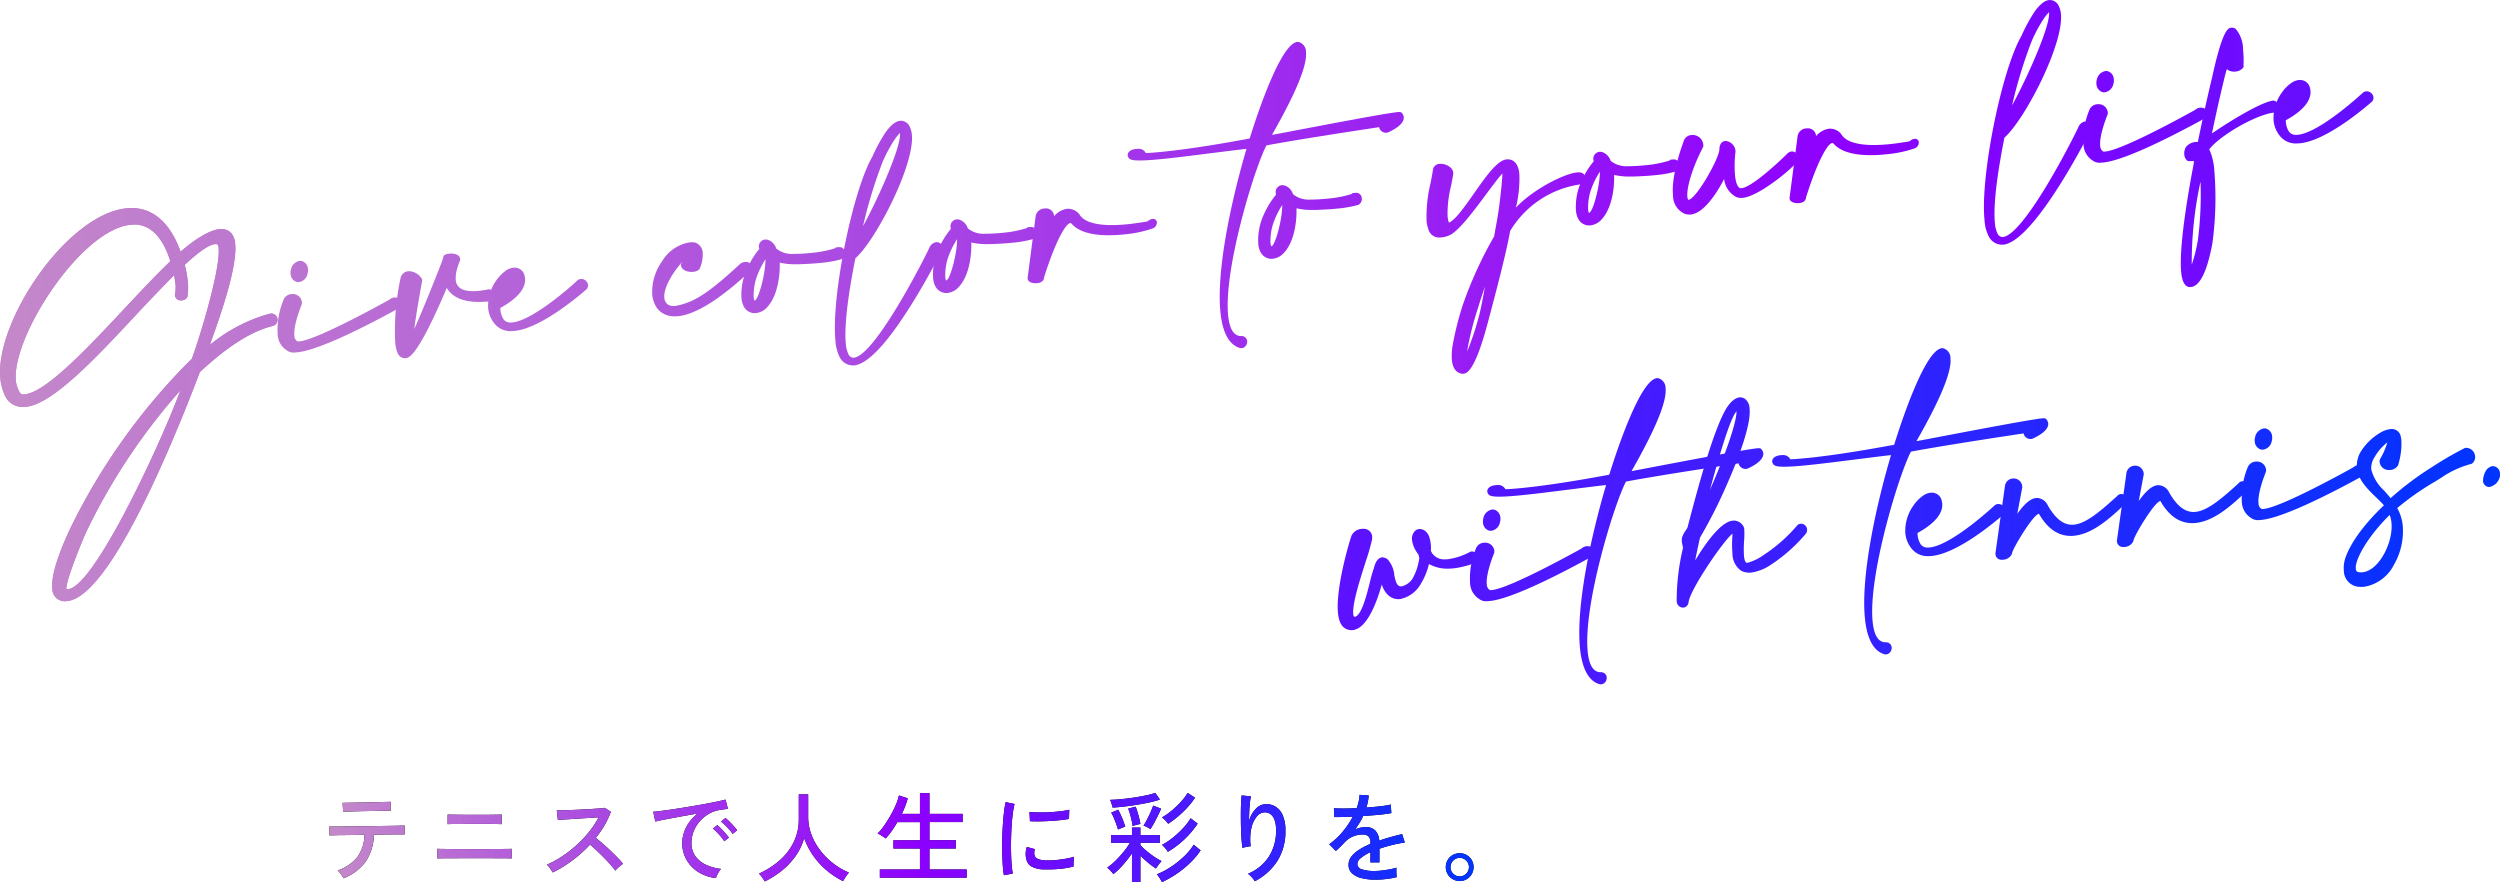 <svg xmlns="http://www.w3.org/2000/svg" xmlns:xlink="http://www.w3.org/1999/xlink" width="335" height="118.248"><defs><linearGradient id="a" y1=".5" x2="12.954" y2=".5" gradientUnits="objectBoundingBox"><stop offset="0" stop-color="#c489c9"/><stop offset=".514" stop-color="#8d00ff"/><stop offset="1" stop-color="#0034ff"/></linearGradient><linearGradient id="b" x1="-2.214" y1=".5" x2="26.482" y2=".5" xlink:href="#a"/><linearGradient id="c" x1="-3.929" y1=".5" x2="31.871" y2=".5" xlink:href="#a"/><linearGradient id="d" x1="-4.875" y1=".5" x2="31.044" y2=".5" xlink:href="#a"/><linearGradient id="e" x1="-6.535" y1=".5" x2="29.504" y2=".5" xlink:href="#a"/><linearGradient id="f" x1="-7.149" y1=".5" x2="27.525" y2=".5" xlink:href="#a"/><linearGradient id="g" x1="-7.738" y1=".5" x2="25.59" y2=".5" xlink:href="#a"/><linearGradient id="h" x1="-8.996" y1=".5" x2="25.677" y2=".5" xlink:href="#a"/><linearGradient id="i" x1="-7.944" y1=".5" x2="19.854" y2=".5" xlink:href="#a"/><linearGradient id="j" x1="-4.085" y1=".5" x2="8.939" y2=".5" xlink:href="#a"/><linearGradient id="k" x1="-12.132" y1=".5" x2="22.541" y2=".5" xlink:href="#a"/><linearGradient id="l" x1="-8.984" y1=".5" x2="13.663" y2=".5" xlink:href="#a"/><linearGradient id="m" x1="-15.194" y1=".5" x2="19.477" y2=".5" xlink:href="#a"/><linearGradient id="n" x1="-13.325" y1=".5" x2="15.317" y2=".5" xlink:href="#a"/><linearGradient id="o" x1="-13.835" y1=".5" x2="13.964" y2=".5" xlink:href="#a"/><linearGradient id="p" x1="-18.389" y1=".5" x2="14.939" y2=".5" xlink:href="#a"/><linearGradient id="q" x1="-16.626" y1=".5" x2="12.07" y2=".5" xlink:href="#a"/><linearGradient id="r" x1="-22.339" y1=".5" x2="14.493" y2=".5" xlink:href="#a"/><linearGradient id="s" x1="-22.71" y1=".5" x2="13.208" y2=".5" xlink:href="#a"/><linearGradient id="t" x1="-17.52" y1=".5" x2="8.369" y2=".5" xlink:href="#a"/><linearGradient id="u" x1="-20.475" y1=".5" x2="8.222" y2=".5" xlink:href="#a"/><linearGradient id="v" x1="-9.355" y1=".5" x2="3.668" y2=".5" xlink:href="#a"/><linearGradient id="w" x1="-21.251" y1=".5" x2="6.312" y2=".5" xlink:href="#a"/><linearGradient id="x" x1="-10.388" y1=".5" x2="2.636" y2=".5" xlink:href="#a"/><linearGradient id="y" x1="-29.976" y1=".5" x2="5.942" y2=".5" xlink:href="#a"/><linearGradient id="z" x1="-23.435" y1=".5" x2="3.826" y2=".5" xlink:href="#a"/><linearGradient id="A" x1="-24.356" y1=".5" x2="2.904" y2=".5" xlink:href="#a"/><linearGradient id="B" x1="-26.635" y1=".5" x2="2.063" y2=".5" xlink:href="#a"/><linearGradient id="C" x1="-26.179" y1=".5" x2="1.189" y2=".5" xlink:href="#a"/><linearGradient id="D" x1="-209.821" y1=".5" x2="1" y2=".5" xlink:href="#a"/><linearGradient id="E" x1="0" y1=".469" x2="15.142" y2=".469" xlink:href="#a"/><linearGradient id="F" x1="-1.457" y1=".527" x2="13.947" y2=".527" xlink:href="#a"/><linearGradient id="G" x1="-2.858" y1=".462" x2="12.165" y2=".462" xlink:href="#a"/><linearGradient id="H" x1="-3.858" y1=".485" x2="9.766" y2=".485" xlink:href="#a"/><linearGradient id="I" x1="-4.778" y1=".497" x2="7.945" y2=".497" xlink:href="#a"/><linearGradient id="J" x1="-6.151" y1=".527" x2="6.685" y2=".527" xlink:href="#a"/><linearGradient id="K" x1="-9.355" y1=".486" x2="6.553" y2=".486" xlink:href="#a"/><linearGradient id="L" x1="-8.33" y1=".5" x2="3.922" y2=".5" xlink:href="#a"/><linearGradient id="M" x1="-20.452" y1=".492" x2="5.221" y2=".492" xlink:href="#a"/><linearGradient id="N" x1="-13.232" y1=".505" x2="1.91" y2=".505" xlink:href="#a"/><linearGradient id="O" x1="-40.114" y1="-.559" x2="1" y2="-.559" xlink:href="#a"/></defs><g data-name="グループ 5038"><g data-name="グループ 3438"><g data-name="グループ 3408" transform="translate(0 27.87)" fill="url(#a)"><path data-name="パス 9363" d="M8.574 52.7a1.668 1.668 0 01-1.562-1.714c-.24-2.289 1.677-6.466 2.307-7.839l.109-.238A83.692 83.692 0 0125.705 20.2c1.037-2.741 3.877-12.084 3.589-14.834a.935.935 0 00-.145-.485.651.651 0 00-.245-.043c-.035 0-.07 0-.1.006-.81.086-2.171 1.02-4.046 2.778a14.5 14.5 0 01.4 2.175 6.973 6.973 0 01-.016 1.852c.043.352-.274.679-.752.73a.935.935 0 01-.111.006.776.776 0 01-.838-.65.522.522 0 01.011-.227 4.319 4.319 0 00.04-1.466 10.669 10.669 0 00-.169-1.03 267.18 267.18 0 00-5.149 5.371c-5.19 5.568-11.073 11.881-14.662 12.258a3.833 3.833 0 01-.415.028h-.089a2.6 2.6 0 01-2.4-1.65 6.856 6.856 0 01-.56-2.109C-.746 15.357 8.885.89 16.934.044a6.547 6.547 0 01.7-.038c2.055 0 4.83 1.032 6.567 5.848 2.053-1.79 3.932-2.883 5.2-3.016a2.686 2.686 0 01.277-.015 1.854 1.854 0 01.788.159 2.276 2.276 0 01.52.389 2.441 2.441 0 01.526 1.4c.333 3.166-2.093 9.983-3.405 13.595a21.38 21.38 0 018.053-4.2l.089-.012a.938.938 0 01.1-.006.835.835 0 01.839.743.861.861 0 01-.613.914c-2.828.668-6.024 2.689-9.8 6.187-1.078 2.869-3.865 10.067-7.1 16.707-4.379 8.992-7.968 13.694-10.67 13.979a3.036 3.036 0 01-.308.021l-.123.001zm.322-1.643a.564.564 0 00.138.016 1.217 1.217 0 00.122-.007c3.529-.372 12.469-19.692 15.014-26.62a81.806 81.806 0 00-12.672 19.091c-.598 1.338-2.675 6.405-2.602 7.516zm9.069-48.835a4.63 4.63 0 00-.482.026c-3.008.316-6.9 3.5-10.405 8.527-3.249 4.653-5.237 9.634-4.946 12.394a3.548 3.548 0 00.279 1.072c.267.591.355.719.661.735h.074a2.1 2.1 0 00.211-.015c2.871-.3 8.553-6.379 13.564-11.74 1.884-2.008 4.011-4.277 5.907-6.088-1.036-3.262-2.672-4.915-4.864-4.915z"/><path data-name="パス 9364" d="M8.574 52.7a1.668 1.668 0 01-1.562-1.714c-.24-2.289 1.677-6.466 2.307-7.839l.109-.238A83.692 83.692 0 0125.705 20.2c1.037-2.741 3.877-12.084 3.589-14.834a.935.935 0 00-.145-.485.651.651 0 00-.245-.043c-.035 0-.07 0-.1.006-.81.086-2.171 1.02-4.046 2.778a14.5 14.5 0 01.4 2.175 6.973 6.973 0 01-.016 1.852c.043.352-.274.679-.752.73a.935.935 0 01-.111.006.776.776 0 01-.838-.65.522.522 0 01.011-.227 4.319 4.319 0 00.04-1.466 10.669 10.669 0 00-.169-1.03 267.18 267.18 0 00-5.149 5.371c-5.19 5.568-11.073 11.881-14.662 12.258a3.833 3.833 0 01-.415.028h-.089a2.6 2.6 0 01-2.4-1.65 6.856 6.856 0 01-.56-2.109C-.746 15.357 8.885.89 16.934.044a6.547 6.547 0 01.7-.038c2.055 0 4.83 1.032 6.567 5.848 2.053-1.79 3.932-2.883 5.2-3.016a2.686 2.686 0 01.277-.015 1.854 1.854 0 01.788.159 2.276 2.276 0 01.52.389 2.441 2.441 0 01.526 1.4c.333 3.166-2.093 9.983-3.405 13.595a21.38 21.38 0 018.053-4.2l.089-.012a.938.938 0 01.1-.006.835.835 0 01.839.743.861.861 0 01-.613.914c-2.828.668-6.024 2.689-9.8 6.187-1.078 2.869-3.865 10.067-7.1 16.707-4.379 8.992-7.968 13.694-10.67 13.979a3.036 3.036 0 01-.308.021l-.123.001zm.322-1.643a.564.564 0 00.138.016 1.217 1.217 0 00.122-.007c3.529-.372 12.469-19.692 15.014-26.62a81.806 81.806 0 00-12.672 19.091c-.598 1.338-2.675 6.405-2.602 7.516zm9.069-48.835a4.63 4.63 0 00-.482.026c-3.008.316-6.9 3.5-10.405 8.527-3.249 4.653-5.237 9.634-4.946 12.394a3.548 3.548 0 00.279 1.072c.267.591.355.719.661.735h.074a2.1 2.1 0 00.211-.015c2.871-.3 8.553-6.379 13.564-11.74 1.884-2.008 4.011-4.277 5.907-6.088-1.036-3.262-2.672-4.915-4.864-4.915z"/></g><g data-name="グループ 3409" transform="translate(37.173 34.95)" fill="url(#b)"><path data-name="パス 9365" d="M2.274 12.292a1.508 1.508 0 01-1.024-.3 2.635 2.635 0 01-1.217-2.2 10.382 10.382 0 01.761-4.5 1.232 1.232 0 011.064-.837 1.435 1.435 0 01.145-.008 1.23 1.23 0 011.278 1.035.939.939 0 01-.008.321c-.03.087-1.151 2.764-1 4.233a.9.9 0 00.371.733.266.266 0 00.159.033c.054 0 .113-.005.175-.011 2.46-.26 11.382-5.224 12.011-5.575a1.144 1.144 0 01.647-.3c.04 0 .079-.006.118-.006a1.011 1.011 0 011.028.788.516.516 0 01-.108.4l-.09.111-.074.008-.085.047c-3.045 1.687-10.477 5.649-13.7 5.988a4.293 4.293 0 01-.451.04zm.494-9.435a.79.79 0 01-.166-.016 1.176 1.176 0 01-.837-1.072 1.519 1.519 0 01.055-.625A1.447 1.447 0 012.964.01c.05 0 .089-.009.129-.009a.738.738 0 01.169.02 1.171 1.171 0 01.833 1.071 1.524 1.524 0 01-.054.624 1.4 1.4 0 01-1.122 1.132 1.314 1.314 0 01-.15.009z"/><path data-name="パス 9366" d="M2.274 12.292a1.508 1.508 0 01-1.024-.3 2.635 2.635 0 01-1.217-2.2 10.382 10.382 0 01.761-4.5 1.232 1.232 0 011.064-.837 1.435 1.435 0 01.145-.008 1.23 1.23 0 011.278 1.035.939.939 0 01-.008.321c-.03.087-1.151 2.764-1 4.233a.9.9 0 00.371.733.266.266 0 00.159.033c.054 0 .113-.005.175-.011 2.46-.26 11.382-5.224 12.011-5.575a1.144 1.144 0 01.647-.3c.04 0 .079-.006.118-.006a1.011 1.011 0 011.028.788.516.516 0 01-.108.4l-.09.111-.074.008-.085.047c-3.045 1.687-10.477 5.649-13.7 5.988a4.293 4.293 0 01-.451.04zm.494-9.435a.79.79 0 01-.166-.016 1.176 1.176 0 01-.837-1.072 1.519 1.519 0 01.055-.625A1.447 1.447 0 012.964.01c.05 0 .089-.009.129-.009a.738.738 0 01.169.02 1.171 1.171 0 01.833 1.071 1.524 1.524 0 01-.054.624 1.4 1.4 0 01-1.122 1.132 1.314 1.314 0 01-.15.009z"/></g><g data-name="グループ 3410" transform="translate(52.883 33.979)" fill="url(#c)"><path data-name="パス 9367" d="M1.396 14.025a.775.775 0 01-.227-.035c-.8-.107-1.015-1.243-1.1-2.094a34.125 34.125 0 01.714-8.584 1.154 1.154 0 011.037-.944 1.328 1.328 0 01.14-.008 2.108 2.108 0 011.686 1.034l.036.064.007.073a1.482 1.482 0 01-.061.423c-.586 3.248-.871 5.1-1 6.154 1.116-2.45 3.266-7.86 3.728-9.092l.02-.055c.047-.147.154-.547.154-.547l.026-.1.074-.069a1.11 1.11 0 01.669-.234 2.352 2.352 0 01.258-.013c.708 0 1.175.274 1.222.715l.009.086-.027.126-.27.69c0 .018-.025.1-.054.2a4.667 4.667 0 00-.252 1.722c.106 1.011.868 1.5 2.33 1.5a7.857 7.857 0 00.82-.046 11.916 11.916 0 001.2-.192l.067-.013.067.011a.881.881 0 01.793.739.8.8 0 01-.695.861 13.684 13.684 0 01-1.447.084c-2.564 0-3.774-.9-4.33-1.884-3.933 9.254-5.078 9.374-5.517 9.42z"/><path data-name="パス 9368" d="M1.396 14.025a.775.775 0 01-.227-.035c-.8-.107-1.015-1.243-1.1-2.094a34.125 34.125 0 01.714-8.584 1.154 1.154 0 011.037-.944 1.328 1.328 0 01.14-.008 2.108 2.108 0 011.686 1.034l.036.064.007.073a1.482 1.482 0 01-.061.423c-.586 3.248-.871 5.1-1 6.154 1.116-2.45 3.266-7.86 3.728-9.092l.02-.055c.047-.147.154-.547.154-.547l.026-.1.074-.069a1.11 1.11 0 01.669-.234 2.352 2.352 0 01.258-.013c.708 0 1.175.274 1.222.715l.009.086-.027.126-.27.69c0 .018-.025.1-.054.2a4.667 4.667 0 00-.252 1.722c.106 1.011.868 1.5 2.33 1.5a7.857 7.857 0 00.82-.046 11.916 11.916 0 001.2-.192l.067-.013.067.011a.881.881 0 01.793.739.8.8 0 01-.695.861 13.684 13.684 0 01-1.447.084c-2.564 0-3.774-.9-4.33-1.884-3.933 9.254-5.078 9.374-5.517 9.42z"/></g><g data-name="グループ 3411" transform="translate(65.39 35.861)" fill="url(#d)"><path data-name="パス 9369" d="M3.112 8.507a2.7 2.7 0 01-2.219-.978 3.791 3.791 0 01-.87-2.087 5.812 5.812 0 011.085-3.721A5.225 5.225 0 012.35.438 2.154 2.154 0 013.391.01c.061-.006.123-.01.185-.01a1.246 1.246 0 01.435.073 1.346 1.346 0 01.9 1.053.835.835 0 00.022.111 1.31 1.31 0 01.033.171c.187 1.788-1.905 3.233-3.311 3.994 0 .069 0 .14.011.21a2.668 2.668 0 00.447 1.352 1.128 1.128 0 00.941.391 2.35 2.35 0 00.24-.013c2.684-.283 7.765-4.734 8.654-5.6a.8.8 0 01.474-.22h.088a.922.922 0 01.9.8.775.775 0 01-.251.625l-.027.026-.032.02c-1.4 1.212-6.16 5.133-9.5 5.484a4.548 4.548 0 01-.488.03z"/><path data-name="パス 9370" d="M3.112 8.507a2.7 2.7 0 01-2.219-.978 3.791 3.791 0 01-.87-2.087 5.812 5.812 0 011.085-3.721A5.225 5.225 0 012.35.438 2.154 2.154 0 013.391.01c.061-.006.123-.01.185-.01a1.246 1.246 0 01.435.073 1.346 1.346 0 01.9 1.053.835.835 0 00.022.111 1.31 1.31 0 01.033.171c.187 1.788-1.905 3.233-3.311 3.994 0 .069 0 .14.011.21a2.668 2.668 0 00.447 1.352 1.128 1.128 0 00.941.391 2.35 2.35 0 00.24-.013c2.684-.283 7.765-4.734 8.654-5.6a.8.8 0 01.474-.22h.088a.922.922 0 01.9.8.775.775 0 01-.251.625l-.027.026-.032.02c-1.4 1.212-6.16 5.133-9.5 5.484a4.548 4.548 0 01-.488.03z"/></g><g data-name="グループ 3412" transform="translate(87.374 32.453)" fill="url(#e)"><path data-name="パス 9371" d="M3.01 9.937a3.05 3.05 0 01-.721-.079A2.679 2.679 0 01.451 8.48a3.917 3.917 0 01-.425-1.412 7.075 7.075 0 011.3-4.481A5.35 5.35 0 014.963.034L5.189.01c.044 0 .089-.006.133-.006a2.592 2.592 0 01.431.047l.033.006.047.014a1.5 1.5 0 01.953 1.337 4.528 4.528 0 01-.439 2.211 1.337 1.337 0 01-.811.352 2.123 2.123 0 01-.225.012c-.666 0-1.368-.279-1.434-.9l-.011-.1.045-.092c.034-.067.1-.175.182-.3C2.932 3.849 1.5 6.039 1.65 7.475a1.157 1.157 0 00.134.48 1.043 1.043 0 00.767.565.956.956 0 00.283.037 2.236 2.236 0 00.237-.013 7.717 7.717 0 001.8-.5c1.681-.636 3.684-2.118 6.913-5.116a1.17 1.17 0 01.62-.273 1.14 1.14 0 01.121-.006.785.785 0 01.847.627.752.752 0 01-.286.662c-3.085 2.871-5.725 4.734-7.838 5.531a6.432 6.432 0 01-1.732.445 4.709 4.709 0 01-.506.023z"/><path data-name="パス 9372" d="M3.01 9.937a3.05 3.05 0 01-.721-.079A2.679 2.679 0 01.451 8.48a3.917 3.917 0 01-.425-1.412 7.075 7.075 0 011.3-4.481A5.35 5.35 0 014.963.034L5.189.01c.044 0 .089-.006.133-.006a2.592 2.592 0 01.431.047l.033.006.047.014a1.5 1.5 0 01.953 1.337 4.528 4.528 0 01-.439 2.211 1.337 1.337 0 01-.811.352 2.123 2.123 0 01-.225.012c-.666 0-1.368-.279-1.434-.9l-.011-.1.045-.092c.034-.067.1-.175.182-.3C2.932 3.849 1.5 6.039 1.65 7.475a1.157 1.157 0 00.134.48 1.043 1.043 0 00.767.565.956.956 0 00.283.037 2.236 2.236 0 00.237-.013 7.717 7.717 0 001.8-.5c1.681-.636 3.684-2.118 6.913-5.116a1.17 1.17 0 01.62-.273 1.14 1.14 0 01.121-.006.785.785 0 01.847.627.752.752 0 01-.286.662c-3.085 2.871-5.725 4.734-7.838 5.531a6.432 6.432 0 01-1.732.445 4.709 4.709 0 01-.506.023z"/></g><g data-name="グループ 3413" transform="translate(99.336 32.093)" fill="url(#f)"><path data-name="パス 9373" d="M1.755 9.866a1.273 1.273 0 01-.442-.07c-.5-.148-1.151-.6-1.287-1.9a8.267 8.267 0 01.391-3.082 11.6 11.6 0 011.99-3.546 1.243 1.243 0 01-.048-.257.877.877 0 01.257-.732A.912.912 0 013.18 0h.072a1.271 1.271 0 01.2.02l.1.018a1.792 1.792 0 011.129 1.171 3.336 3.336 0 002.362.72h.226c.7-.014 1.419-.058 2.126-.133a14.848 14.848 0 003.225-.639l-.01-.087.486-.051h.064a.744.744 0 01.735.708.875.875 0 01-.468.912 15.3 15.3 0 01-2.842.5c-.82.086-1.836.147-3.019.18h-.248a9 9 0 01-2.172-.221c.071 1.928-.367 4.847-1.939 6.225a2.379 2.379 0 01-1.222.536 2.124 2.124 0 01-.23.007zM3.238 2.66a10.935 10.935 0 00-1.305 2.762 7.713 7.713 0 00-.274 2.329c.035.332.106.421.13.427.504-.068 1.46-3.58 1.449-5.518z"/><path data-name="パス 9374" d="M1.755 9.866a1.273 1.273 0 01-.442-.07c-.5-.148-1.151-.6-1.287-1.9a8.267 8.267 0 01.391-3.082 11.6 11.6 0 011.99-3.546 1.243 1.243 0 01-.048-.257.877.877 0 01.257-.732A.912.912 0 013.18 0h.072a1.271 1.271 0 01.2.02l.1.018a1.792 1.792 0 011.129 1.171 3.336 3.336 0 002.362.72h.226c.7-.014 1.419-.058 2.126-.133a14.848 14.848 0 003.225-.639l-.01-.087.486-.051h.064a.744.744 0 01.735.708.875.875 0 01-.468.912 15.3 15.3 0 01-2.842.5c-.82.086-1.836.147-3.019.18h-.248a9 9 0 01-2.172-.221c.071 1.928-.367 4.847-1.939 6.225a2.379 2.379 0 01-1.222.536 2.124 2.124 0 01-.23.007zM3.238 2.66a10.935 10.935 0 00-1.305 2.762 7.713 7.713 0 00-.274 2.329c.035.332.106.421.13.427.504-.068 1.46-3.58 1.449-5.518z"/></g><g data-name="グループ 3414" transform="translate(111.873 16.183)" fill="url(#g)"><path data-name="パス 9375" d="M2.373 32.784a1.986 1.986 0 01-1.7-1.056 5.537 5.537 0 01-.593-2.241c-.6-5.733 2.258-20.02 4.935-24.658a22.241 22.241 0 011.752-3.238C7.485.584 8.13.067 8.743.002l.1-.005a1.329 1.329 0 011.207.849 2.928 2.928 0 01.264.989c.423 4.017-4.821 14.175-7.568 16.6-1.062 5.324-1.5 9.291-1.273 11.476a3.715 3.715 0 00.366 1.408.745.745 0 00.631.432.629.629 0 00.072 0c2.8-.295 9.244-12.85 10.119-14.734a1.205 1.205 0 01.912-.75h.089a.793.793 0 01.781.771l.008.083-.026.1c-.036.1-1.95 3.882-4.282 7.59-3.21 5.1-5.754 7.784-7.563 7.974a1.888 1.888 0 01-.207-.001zM8.717 1.647a5.223 5.223 0 00-.679.824A19.543 19.543 0 006.41 5.483a62.733 62.733 0 00-2.638 8.636c1.931-3.494 5.14-10.628 4.951-12.434a.3.3 0 00-.004-.034z"/><path data-name="パス 9376" d="M2.373 32.784a1.986 1.986 0 01-1.7-1.056 5.537 5.537 0 01-.593-2.241c-.6-5.733 2.258-20.02 4.935-24.658a22.241 22.241 0 011.752-3.238C7.485.584 8.13.067 8.743.002l.1-.005a1.329 1.329 0 011.207.849 2.928 2.928 0 01.264.989c.423 4.017-4.821 14.175-7.568 16.6-1.062 5.324-1.5 9.291-1.273 11.476a3.715 3.715 0 00.366 1.408.745.745 0 00.631.432.629.629 0 00.072 0c2.8-.295 9.244-12.85 10.119-14.734a1.205 1.205 0 01.912-.75h.089a.793.793 0 01.781.771l.008.083-.026.1c-.036.1-1.95 3.882-4.282 7.59-3.21 5.1-5.754 7.784-7.563 7.974a1.888 1.888 0 01-.207-.001zM8.717 1.647a5.223 5.223 0 00-.679.824A19.543 19.543 0 006.41 5.483a62.733 62.733 0 00-2.638 8.636c1.931-3.494 5.14-10.628 4.951-12.434a.3.3 0 00-.004-.034z"/></g><g data-name="グループ 3415" transform="translate(125.011 29.395)" fill="url(#h)"><path data-name="パス 9377" d="M1.756 9.866a1.256 1.256 0 01-.443-.071c-.5-.147-1.151-.6-1.286-1.9a8.252 8.252 0 01.391-3.083 11.6 11.6 0 011.989-3.546 1.337 1.337 0 01-.048-.253.884.884 0 01.257-.735.912.912 0 01.563-.279h.072a1.178 1.178 0 01.189.019l.108.019a1.816 1.816 0 011.13 1.172 3.341 3.341 0 002.359.718h.228c.7-.013 1.411-.057 2.126-.132a14.891 14.891 0 003.225-.639l-.009-.087.485-.051h.065a.744.744 0 01.735.709.879.879 0 01-.467.912 15.326 15.326 0 01-2.844.5c-.811.085-1.827.146-3.019.18H7.32a8.948 8.948 0 01-2.179-.223c.072 1.928-.367 4.846-1.939 6.226a2.392 2.392 0 01-1.222.536 2.16 2.16 0 01-.224.008zm1.482-7.205a10.929 10.929 0 00-1.305 2.762 7.747 7.747 0 00-.274 2.329c.042.4.13.428.13.428.503-.07 1.46-3.582 1.453-5.52z"/><path data-name="パス 9378" d="M1.756 9.866a1.256 1.256 0 01-.443-.071c-.5-.147-1.151-.6-1.286-1.9a8.252 8.252 0 01.391-3.083 11.6 11.6 0 011.989-3.546 1.337 1.337 0 01-.048-.253.884.884 0 01.257-.735.912.912 0 01.563-.279h.072a1.178 1.178 0 01.189.019l.108.019a1.816 1.816 0 011.13 1.172 3.341 3.341 0 002.359.718h.228c.7-.013 1.411-.057 2.126-.132a14.891 14.891 0 003.225-.639l-.009-.087.485-.051h.065a.744.744 0 01.735.709.879.879 0 01-.467.912 15.326 15.326 0 01-2.844.5c-.811.085-1.827.146-3.019.18H7.32a8.948 8.948 0 01-2.179-.223c.072 1.928-.367 4.846-1.939 6.226a2.392 2.392 0 01-1.222.536 2.16 2.16 0 01-.224.008zm1.482-7.205a10.929 10.929 0 00-1.305 2.762 7.747 7.747 0 00-.274 2.329c.042.4.13.428.13.428.503-.07 1.46-3.582 1.453-5.52z"/></g><g data-name="グループ 3416" transform="translate(137.69 27.93)" fill="url(#i)"><path data-name="パス 9379" d="M1.083 10.023c-.613 0-1.036-.244-1.076-.62L0 9.334l.021-.107L1.094.993A1.251 1.251 0 012.227.008 1.432 1.432 0 012.382 0a1.083 1.083 0 011.16.887l.007.069-.013.106A2.868 2.868 0 015.265.054a1.719 1.719 0 01.189-.01 1.954 1.954 0 011.443.685l.028.03.021.034c.551.942 2.053 1.44 4.345 1.44a21.355 21.355 0 002.22-.127c.883-.092 1.66-.218 2.175-.3l.325-.052a.648.648 0 00.245-.149.556.556 0 01.2-.119 1.273 1.273 0 01.289-.082h.075a.489.489 0 01.51.435.857.857 0 01-.523.835 16.547 16.547 0 01-3.882.807 19.686 19.686 0 01-2.043.113c-2.394 0-4.065-.516-4.966-1.534a.285.285 0 00-.171-.106c-.625.066-1.944 2.311-3.5 7.181l-.026.082c0 .444-.355.74-.93.8a2.081 2.081 0 01-.206.006z"/><path data-name="パス 9380" d="M1.083 10.023c-.613 0-1.036-.244-1.076-.62L0 9.334l.021-.107L1.094.993A1.251 1.251 0 012.227.008 1.432 1.432 0 012.382 0a1.083 1.083 0 011.16.887l.007.069-.013.106A2.868 2.868 0 015.265.054a1.719 1.719 0 01.189-.01 1.954 1.954 0 011.443.685l.028.03.021.034c.551.942 2.053 1.44 4.345 1.44a21.355 21.355 0 002.22-.127c.883-.092 1.66-.218 2.175-.3l.325-.052a.648.648 0 00.245-.149.556.556 0 01.2-.119 1.273 1.273 0 01.289-.082h.075a.489.489 0 01.51.435.857.857 0 01-.523.835 16.547 16.547 0 01-3.882.807 19.686 19.686 0 01-2.043.113c-2.394 0-4.065-.516-4.966-1.534a.285.285 0 00-.171-.106c-.625.066-1.944 2.311-3.5 7.181l-.026.082c0 .444-.355.74-.93.8a2.081 2.081 0 01-.206.006z"/></g><g data-name="グループ 3417" transform="translate(151.108 5.614)" fill="url(#j)"><path data-name="パス 9381" d="M15.199 41.039a.555.555 0 01-.2-.035c-1.411-.438-2.28-2.031-2.563-4.725-.581-5.53 1.394-14.861 3.49-21.95-1.568.18-3.261.394-4.932.606-2.151.272-4.184.53-5.935.713-1.541.162-2.67.242-3.453.242-.942 0-1.349-.108-1.5-.4a.575.575 0 01-.1-.259c-.055-.521.512-.822 1.062-.88l.137-.014c.055 0 .114-.009.176-.009a1.083 1.083 0 011.05.566c.624-.02 1.489-.089 2.686-.216 2.038-.213 5.633-.688 11.232-1.733 1.007-3.239 4.14-12.7 6.387-12.938L22.799 0l.106.011a1.344 1.344 0 01.988 1.325c.187 1.779-1.305 5.422-4.561 11.129.766-.142 1.924-.363 3.282-.621 4.731-.9 11.882-2.262 13.5-2.43a2.85 2.85 0 01.281-.022.542.542 0 01.2.032l.088.033.06.072a1.011 1.011 0 01.253.536c.108 1.017-1.59 1.827-1.931 1.979a.845.845 0 01-.369.125l-.1.006a.93.93 0 01-.9-.749c-2 .3-10.521 1.588-15.1 2.442-1.592 3.007-5.777 16.66-5.126 22.85.188 1.79.772 2.7 1.733 2.7a.75.75 0 01.808.661.932.932 0 01-.2.668.761.761 0 01-.51.288z"/><path data-name="パス 9382" d="M15.199 41.039a.555.555 0 01-.2-.035c-1.411-.438-2.28-2.031-2.563-4.725-.581-5.53 1.394-14.861 3.49-21.95-1.568.18-3.261.394-4.932.606-2.151.272-4.184.53-5.935.713-1.541.162-2.67.242-3.453.242-.942 0-1.349-.108-1.5-.4a.575.575 0 01-.1-.259c-.055-.521.512-.822 1.062-.88l.137-.014c.055 0 .114-.009.176-.009a1.083 1.083 0 011.05.566c.624-.02 1.489-.089 2.686-.216 2.038-.213 5.633-.688 11.232-1.733 1.007-3.239 4.14-12.7 6.387-12.938L22.799 0l.106.011a1.344 1.344 0 01.988 1.325c.187 1.779-1.305 5.422-4.561 11.129.766-.142 1.924-.363 3.282-.621 4.731-.9 11.882-2.262 13.5-2.43a2.85 2.85 0 01.281-.022.542.542 0 01.2.032l.088.033.06.072a1.011 1.011 0 01.253.536c.108 1.017-1.59 1.827-1.931 1.979a.845.845 0 01-.369.125l-.1.006a.93.93 0 01-.9-.749c-2 .3-10.521 1.588-15.1 2.442-1.592 3.007-5.777 16.66-5.126 22.85.188 1.79.772 2.7 1.733 2.7a.75.75 0 01.808.661.932.932 0 01-.2.668.761.761 0 01-.51.288z"/></g><g data-name="グループ 3418" transform="translate(168.584 24.815)" fill="url(#k)"><path data-name="パス 9383" d="M1.756 9.866a1.266 1.266 0 01-.441-.07c-.5-.148-1.152-.6-1.288-1.9a8.273 8.273 0 01.391-3.083 11.6 11.6 0 011.989-3.545 1.3 1.3 0 01-.047-.254.884.884 0 01.257-.735A.9.9 0 013.181 0h.073a1.257 1.257 0 01.187.018l.107.019a1.793 1.793 0 011.13 1.172 3.34 3.34 0 002.362.719h.225c.7-.013 1.413-.058 2.126-.133a14.866 14.866 0 003.225-.639l-.009-.087.485-.051h.063a.745.745 0 01.737.709.878.878 0 01-.467.912 15.327 15.327 0 01-2.843.5c-.82.086-1.836.147-3.019.18h-.242a8.959 8.959 0 01-2.179-.223c.072 1.928-.366 4.847-1.939 6.226a2.388 2.388 0 01-1.222.536 2.175 2.175 0 01-.225.008zm1.483-7.21a10.969 10.969 0 00-1.306 2.766 7.739 7.739 0 00-.274 2.329c.035.332.106.421.13.427.504-.068 1.461-3.586 1.45-5.522z"/><path data-name="パス 9384" d="M1.756 9.866a1.266 1.266 0 01-.441-.07c-.5-.148-1.152-.6-1.288-1.9a8.273 8.273 0 01.391-3.083 11.6 11.6 0 011.989-3.545 1.3 1.3 0 01-.047-.254.884.884 0 01.257-.735A.9.9 0 013.181 0h.073a1.257 1.257 0 01.187.018l.107.019a1.793 1.793 0 011.13 1.172 3.34 3.34 0 002.362.719h.225c.7-.013 1.413-.058 2.126-.133a14.866 14.866 0 003.225-.639l-.009-.087.485-.051h.063a.745.745 0 01.737.709.878.878 0 01-.467.912 15.327 15.327 0 01-2.843.5c-.82.086-1.836.147-3.019.18h-.242a8.959 8.959 0 01-2.179-.223c.072 1.928-.366 4.847-1.939 6.226a2.388 2.388 0 01-1.222.536 2.175 2.175 0 01-.225.008zm1.483-7.21a10.969 10.969 0 00-1.306 2.766 7.739 7.739 0 00-.274 2.329c.035.332.106.421.13.427.504-.068 1.461-3.586 1.45-5.522z"/></g><g data-name="グループ 3419" transform="translate(191.129 21.35)" fill="url(#l)"><path data-name="パス 9385" d="M4.837 28.732a.555.555 0 01-.2-.033c-.449-.091-1.072-.485-1.207-1.768a8.039 8.039 0 01.1-2.024 40.654 40.654 0 011.346-5.363 53.805 53.805 0 014.21-9.218c.061-.364.139-.794.219-1.236.138-.767.283-1.571.365-2.131.08-.515.5-3.767.523-5.071-.489.526-1.352 1.686-2.076 2.659-1.814 2.44-3.871 5.205-5.107 5.666a3.415 3.415 0 01-.93.247 2.346 2.346 0 01-.259.014A1.478 1.478 0 01.255 9.281a3.36 3.36 0 01-.22-.993 19.05 19.05 0 01.537-5.126c.121-.624.234-1.208.306-1.711a.923.923 0 01.9-.841 1.34 1.34 0 01.154-.008c.732 0 1.6.482 1.67 1.176a.779.779 0 010 .15v.045l-.01.055c-.074.5-.184 1.05-.3 1.62a14.665 14.665 0 00-.441 4.048 4.159 4.159 0 00.086.474l.015.071a1.183 1.183 0 00.076.238C3.862 8.171 5.21 6.25 6.401 4.55 7.992 2.282 9.495.14 10.742.009c.057 0 .1-.006.15-.006.625 0 1.405.336 1.573 1.938a16.857 16.857 0 01-.461 4.537c2.25-2.436 6.439-4.54 8.161-4.721a2.448 2.448 0 01.263-.019 1.111 1.111 0 01.141.009c.586.1.683.447.7.593a1.3 1.3 0 01-.376.883l-.088.109-.138.02A13.12 13.12 0 0011.233 9.6c-.564 3.134-1.951 8.356-2.783 11.485l-.174.659c-1.8 6.822-2.9 6.938-3.318 6.981a1.1 1.1 0 01-.121.007zm3.02-11.677a90.612 90.612 0 00-1.024 3.134 40.531 40.531 0 00-1.309 5.2c-.02.125-.038.247-.055.365a37.255 37.255 0 001.6-4.81c.263-1.001.528-2.43.788-3.889z"/><path data-name="パス 9386" d="M4.837 28.732a.555.555 0 01-.2-.033c-.449-.091-1.072-.485-1.207-1.768a8.039 8.039 0 01.1-2.024 40.654 40.654 0 011.346-5.363 53.805 53.805 0 014.21-9.218c.061-.364.139-.794.219-1.236.138-.767.283-1.571.365-2.131.08-.515.5-3.767.523-5.071-.489.526-1.352 1.686-2.076 2.659-1.814 2.44-3.871 5.205-5.107 5.666a3.415 3.415 0 01-.93.247 2.346 2.346 0 01-.259.014A1.478 1.478 0 01.255 9.281a3.36 3.36 0 01-.22-.993 19.05 19.05 0 01.537-5.126c.121-.624.234-1.208.306-1.711a.923.923 0 01.9-.841 1.34 1.34 0 01.154-.008c.732 0 1.6.482 1.67 1.176a.779.779 0 010 .15v.045l-.01.055c-.074.5-.184 1.05-.3 1.62a14.665 14.665 0 00-.441 4.048 4.159 4.159 0 00.086.474l.015.071a1.183 1.183 0 00.076.238C3.862 8.171 5.21 6.25 6.401 4.55 7.992 2.282 9.495.14 10.742.009c.057 0 .1-.006.15-.006.625 0 1.405.336 1.573 1.938a16.857 16.857 0 01-.461 4.537c2.25-2.436 6.439-4.54 8.161-4.721a2.448 2.448 0 01.263-.019 1.111 1.111 0 01.141.009c.586.1.683.447.7.593a1.3 1.3 0 01-.376.883l-.088.109-.138.02A13.12 13.12 0 0011.233 9.6c-.564 3.134-1.951 8.356-2.783 11.485l-.174.659c-1.8 6.822-2.9 6.938-3.318 6.981a1.1 1.1 0 01-.121.007zm3.02-11.677a90.612 90.612 0 00-1.024 3.134 40.531 40.531 0 00-1.309 5.2c-.02.125-.038.247-.055.365a37.255 37.255 0 001.6-4.81c.263-1.001.528-2.43.788-3.889z"/></g><g data-name="グループ 3420" transform="translate(211.151 20.341)" fill="url(#m)"><path data-name="パス 9387" d="M1.755 9.866a1.281 1.281 0 01-.441-.069c-.5-.148-1.151-.6-1.288-1.9a8.266 8.266 0 01.391-3.083 11.578 11.578 0 011.99-3.546 1.289 1.289 0 01-.048-.254.882.882 0 01.256-.734.913.913 0 01.565-.279h.074a1.222 1.222 0 01.186.018l.107.019a1.817 1.817 0 011.13 1.172 3.346 3.346 0 002.362.719h.225c.7-.013 1.413-.058 2.126-.133a14.874 14.874 0 003.221-.637L12.6 1.07l.49-.052h.064a.745.745 0 01.736.708.877.877 0 01-.467.912 15.374 15.374 0 01-2.843.5c-.821.086-1.837.147-3.02.18h-.242a9 9 0 01-2.178-.222c.071 1.928-.367 4.846-1.939 6.225a2.378 2.378 0 01-1.222.537 2.157 2.157 0 01-.224.008zm1.482-7.205a10.922 10.922 0 00-1.305 2.762 7.745 7.745 0 00-.274 2.329c.035.333.1.421.13.427.503-.069 1.456-3.58 1.45-5.519z"/><path data-name="パス 9388" d="M1.755 9.866a1.281 1.281 0 01-.441-.069c-.5-.148-1.151-.6-1.288-1.9a8.266 8.266 0 01.391-3.083 11.578 11.578 0 011.99-3.546 1.289 1.289 0 01-.048-.254.882.882 0 01.256-.734.913.913 0 01.565-.279h.074a1.222 1.222 0 01.186.018l.107.019a1.817 1.817 0 011.13 1.172 3.346 3.346 0 002.362.719h.225c.7-.013 1.413-.058 2.126-.133a14.874 14.874 0 003.221-.637L12.6 1.07l.49-.052h.064a.745.745 0 01.736.708.877.877 0 01-.467.912 15.374 15.374 0 01-2.843.5c-.821.086-1.837.147-3.02.18h-.242a9 9 0 01-2.178-.222c.071 1.928-.367 4.846-1.939 6.225a2.378 2.378 0 01-1.222.537 2.157 2.157 0 01-.224.008zm1.482-7.205a10.922 10.922 0 00-1.305 2.762 7.745 7.745 0 00-.274 2.329c.035.333.1.421.13.427.503-.069 1.456-3.58 1.45-5.519z"/></g><g data-name="グループ 3421" transform="translate(224.15 18.086)" fill="url(#n)"><path data-name="パス 9389" d="M2.188 10.664a1.628 1.628 0 01-.642-.127 2.655 2.655 0 01-1.51-2.434c-.247-2.349.875-5.748 1.369-7.1l.023-.066A1.184 1.184 0 012.484.008 1.264 1.264 0 012.631 0a1.44 1.44 0 011.454 1.222 1.194 1.194 0 010 .317l-.008.059-.028.053C2.523 4.574 1.841 7.202 1.955 8.289c.016.149.069.4.168.4.04-.011.076-.022.113-.03 1.171-.512 4.069-5.684 4.012-6.794.031-.732.417-1.02.77-1.056l.089-.005a1.467 1.467 0 011.3 1.334.531.531 0 01-.007.145 15.663 15.663 0 00-.057 3.147c.1.958.339 1.558.671 1.689a.443.443 0 00.116.012.689.689 0 00.086 0c1.52-.159 5.6-4.081 6.165-4.667a1.051 1.051 0 01.525-.257h.084a.871.871 0 01.837.813.983.983 0 01-.015.262c.049.566-5.074 4.895-7.393 5.139a2.257 2.257 0 01-.256.014 1.673 1.673 0 01-.659-.123 3.073 3.073 0 01-1.618-2.418c-.85 1.643-2.617 4.573-4.485 4.769a1.8 1.8 0 01-.213.001z"/><path data-name="パス 9390" d="M2.188 10.664a1.628 1.628 0 01-.642-.127 2.655 2.655 0 01-1.51-2.434c-.247-2.349.875-5.748 1.369-7.1l.023-.066A1.184 1.184 0 012.484.008 1.264 1.264 0 012.631 0a1.44 1.44 0 011.454 1.222 1.194 1.194 0 010 .317l-.008.059-.028.053C2.523 4.574 1.841 7.202 1.955 8.289c.016.149.069.4.168.4.04-.011.076-.022.113-.03 1.171-.512 4.069-5.684 4.012-6.794.031-.732.417-1.02.77-1.056l.089-.005a1.467 1.467 0 011.3 1.334.531.531 0 01-.007.145 15.663 15.663 0 00-.057 3.147c.1.958.339 1.558.671 1.689a.443.443 0 00.116.012.689.689 0 00.086 0c1.52-.159 5.6-4.081 6.165-4.667a1.051 1.051 0 01.525-.257h.084a.871.871 0 01.837.813.983.983 0 01-.015.262c.049.566-5.074 4.895-7.393 5.139a2.257 2.257 0 01-.256.014 1.673 1.673 0 01-.659-.123 3.073 3.073 0 01-1.618-2.418c-.85 1.643-2.617 4.573-4.485 4.769a1.8 1.8 0 01-.213.001z"/></g><g data-name="グループ 3422" transform="translate(239.792 17.199)" fill="url(#o)"><path data-name="パス 9391" d="M1.083 10.022c-.613 0-1.036-.243-1.076-.62L0 9.333l.021-.107L1.094.992A1.251 1.251 0 012.227.008a1.426 1.426 0 01.155-.009 1.084 1.084 0 011.161.888l.007.069-.013.105A2.87 2.87 0 015.265.053a1.722 1.722 0 01.19-.01 1.955 1.955 0 011.444.686l.028.03.02.035c.551.942 2.053 1.44 4.346 1.44a21.509 21.509 0 002.218-.126c.881-.093 1.657-.218 2.172-.3l.33-.052a.658.658 0 00.245-.15.561.561 0 01.2-.12 1.3 1.3 0 01.288-.081h.074a.489.489 0 01.511.437.867.867 0 01-.523.832 16.533 16.533 0 01-3.881.806 19.489 19.489 0 01-2.044.114c-2.393 0-4.063-.516-4.966-1.534a.279.279 0 00-.17-.106c-.623.065-1.94 2.307-3.492 7.171a1.49 1.49 0 01-.031.094c0 .445-.357.738-.928.8a2.108 2.108 0 01-.213.003z"/><path data-name="パス 9392" d="M1.083 10.022c-.613 0-1.036-.243-1.076-.62L0 9.333l.021-.107L1.094.992A1.251 1.251 0 012.227.008a1.426 1.426 0 01.155-.009 1.084 1.084 0 011.161.888l.007.069-.013.105A2.87 2.87 0 015.265.053a1.722 1.722 0 01.19-.01 1.955 1.955 0 011.444.686l.028.03.02.035c.551.942 2.053 1.44 4.346 1.44a21.509 21.509 0 002.218-.126c.881-.093 1.657-.218 2.172-.3l.33-.052a.658.658 0 00.245-.15.561.561 0 01.2-.12 1.3 1.3 0 01.288-.081h.074a.489.489 0 01.511.437.867.867 0 01-.523.832 16.533 16.533 0 01-3.881.806 19.489 19.489 0 01-2.044.114c-2.393 0-4.063-.516-4.966-1.534a.279.279 0 00-.17-.106c-.623.065-1.94 2.307-3.492 7.171a1.49 1.49 0 01-.031.094c0 .445-.357.738-.928.8a2.108 2.108 0 01-.213.003z"/></g><g data-name="グループ 3423" transform="translate(265.845)" fill="url(#p)"><path data-name="パス 9393" d="M2.374 32.787a1.989 1.989 0 01-1.7-1.056 5.536 5.536 0 01-.592-2.242c-.6-5.731 2.257-20.019 4.936-24.656a22.131 22.131 0 011.75-3.239C7.486.587 8.131.07 8.744.005h.1a1.332 1.332 0 011.21.849 2.942 2.942 0 01.264.989c.422 4.016-4.822 14.175-7.569 16.6-1.063 5.325-1.5 9.291-1.273 11.475a3.718 3.718 0 00.365 1.409.746.746 0 00.631.431.612.612 0 00.072 0c2.788-.294 9.078-12.5 10.119-14.734a1.2 1.2 0 01.912-.75h.089a.793.793 0 01.782.771l.008.084-.027.1c-.056.149-7.556 15.111-11.844 15.562-.068-.008-.14-.004-.209-.004zM8.719 1.65a5.367 5.367 0 00-.679.823 19.611 19.611 0 00-1.628 3.012 62.991 62.991 0 00-2.638 8.635C5.706 10.626 8.915 3.492 8.725 1.686l-.007-.035z"/><path data-name="パス 9394" d="M2.374 32.787a1.989 1.989 0 01-1.7-1.056 5.536 5.536 0 01-.592-2.242c-.6-5.731 2.257-20.019 4.936-24.656a22.131 22.131 0 011.75-3.239C7.486.587 8.131.07 8.744.005h.1a1.332 1.332 0 011.21.849 2.942 2.942 0 01.264.989c.422 4.016-4.822 14.175-7.569 16.6-1.063 5.325-1.5 9.291-1.273 11.475a3.718 3.718 0 00.365 1.409.746.746 0 00.631.431.612.612 0 00.072 0c2.788-.294 9.078-12.5 10.119-14.734a1.2 1.2 0 01.912-.75h.089a.793.793 0 01.782.771l.008.084-.027.1c-.056.149-7.556 15.111-11.844 15.562-.068-.008-.14-.004-.209-.004zM8.719 1.65a5.367 5.367 0 00-.679.823 19.611 19.611 0 00-1.628 3.012 62.991 62.991 0 00-2.638 8.635C5.706 10.626 8.915 3.492 8.725 1.686l-.007-.035z"/></g><g data-name="グループ 3424" transform="translate(279.157 9.515)" fill="url(#q)"><path data-name="パス 9395" d="M2.275 12.289a1.512 1.512 0 01-1.026-.3 2.636 2.636 0 01-1.217-2.2 10.362 10.362 0 01.761-4.5 1.228 1.228 0 011.064-.835 1.386 1.386 0 01.144-.008 1.231 1.231 0 011.278 1.035.942.942 0 01-.008.321c-.03.086-1.15 2.764-1 4.233a.9.9 0 00.369.733.263.263 0 00.157.033c.054 0 .113 0 .176-.011 2.461-.259 11.387-5.225 12.012-5.576a1.151 1.151 0 01.647-.294 1.137 1.137 0 01.119-.006 1.008 1.008 0 011.027.788.512.512 0 01-.107.4l-.094.118-.077.007-.1.053c-3.044 1.685-10.474 5.641-13.685 5.979a4.322 4.322 0 01-.44.03zm.492-9.435a.735.735 0 01-.161-.016 1.175 1.175 0 01-.84-1.072 1.527 1.527 0 01.054-.626A1.448 1.448 0 012.964.006c.05 0 .089-.008.129-.008a.789.789 0 01.17.019 1.174 1.174 0 01.832 1.072 1.518 1.518 0 01-.054.625A1.4 1.4 0 012.92 2.846a1.369 1.369 0 01-.153.011z"/><path data-name="パス 9396" d="M2.275 12.289a1.512 1.512 0 01-1.026-.3 2.636 2.636 0 01-1.217-2.2 10.362 10.362 0 01.761-4.5 1.228 1.228 0 011.064-.835 1.386 1.386 0 01.144-.008 1.231 1.231 0 011.278 1.035.942.942 0 01-.008.321c-.03.086-1.15 2.764-1 4.233a.9.9 0 00.369.733.263.263 0 00.157.033c.054 0 .113 0 .176-.011 2.461-.259 11.387-5.225 12.012-5.576a1.151 1.151 0 01.647-.294 1.137 1.137 0 01.119-.006 1.008 1.008 0 011.027.788.512.512 0 01-.107.4l-.094.118-.077.007-.1.053c-3.044 1.685-10.474 5.641-13.685 5.979a4.322 4.322 0 01-.44.03zm.492-9.435a.735.735 0 01-.161-.016 1.175 1.175 0 01-.84-1.072 1.527 1.527 0 01.054-.626A1.448 1.448 0 012.964.006c.05 0 .089-.008.129-.008a.789.789 0 01.17.019 1.174 1.174 0 01.832 1.072 1.518 1.518 0 01-.054.625A1.4 1.4 0 012.92 2.846a1.369 1.369 0 01-.153.011z"/></g><g data-name="グループ 3425" transform="translate(292.227 3.708)" fill="url(#r)"><path data-name="パス 9397" d="M1.231 34.759c-.643 0-1.037-.645-1.171-1.916-.343-3.263.869-10.4 1.623-14.367l.047-.255a2.047 2.047 0 00.016-.368c-.033 0-.065.006-.1.009a3.443 3.443 0 01-.382.025 2.081 2.081 0 01-.242-.014l-.082-.009-.07-.045a1.115 1.115 0 01-.4-.807 1.568 1.568 0 01.272-1.087 1.942 1.942 0 011.183-.607 1.515 1.515 0 01.162-.008 1.581 1.581 0 01.2.012c.615-3.053 1.3-6.136 1.923-8.721l.025-.111C5.629.125 6.386.045 6.75.007L6.855 0a.915.915 0 01.5.159 4.261 4.261 0 01.985 2.683 16.092 16.092 0 01.063 2.289l.018.15-.1.121a1.45 1.45 0 01-.978.48c-.065.006-.13.01-.194.01a1.451 1.451 0 01-.986-.341c-.14.5-.27.969-.374 1.418a238.656 238.656 0 00-1.616 7.2c2.634-1.8 6.476-4.1 8.1-4.386l.03-.005.1-.006c.344 0 .629.33.677.783a.936.936 0 01-.056.462.584.584 0 01-.489.363l-.132.014c-2.1.22-6.925 2.834-8.593 4.9a8.029 8.029 0 01.681 2.827 45.11 45.11 0 01-.262 9.8c-.7 3.743-1.66 5.7-2.855 5.828a1.245 1.245 0 01-.143.01zm1.409-14.13a51.062 51.062 0 00-1.175 11.126 19.9 19.9 0 00.834-3.353 48.03 48.03 0 00.341-7.772z"/><path data-name="パス 9398" d="M1.231 34.759c-.643 0-1.037-.645-1.171-1.916-.343-3.263.869-10.4 1.623-14.367l.047-.255a2.047 2.047 0 00.016-.368c-.033 0-.065.006-.1.009a3.443 3.443 0 01-.382.025 2.081 2.081 0 01-.242-.014l-.082-.009-.07-.045a1.115 1.115 0 01-.4-.807 1.568 1.568 0 01.272-1.087 1.942 1.942 0 011.183-.607 1.515 1.515 0 01.162-.008 1.581 1.581 0 01.2.012c.615-3.053 1.3-6.136 1.923-8.721l.025-.111C5.629.125 6.386.045 6.75.007L6.855 0a.915.915 0 01.5.159 4.261 4.261 0 01.985 2.683 16.092 16.092 0 01.063 2.289l.018.15-.1.121a1.45 1.45 0 01-.978.48c-.065.006-.13.01-.194.01a1.451 1.451 0 01-.986-.341c-.14.5-.27.969-.374 1.418a238.656 238.656 0 00-1.616 7.2c2.634-1.8 6.476-4.1 8.1-4.386l.03-.005.1-.006c.344 0 .629.33.677.783a.936.936 0 01-.056.462.584.584 0 01-.489.363l-.132.014c-2.1.22-6.925 2.834-8.593 4.9a8.029 8.029 0 01.681 2.827 45.11 45.11 0 01-.262 9.8c-.7 3.743-1.66 5.7-2.855 5.828a1.245 1.245 0 01-.143.01zm1.409-14.13a51.062 51.062 0 00-1.175 11.126 19.9 19.9 0 00.834-3.353 48.03 48.03 0 00.341-7.772z"/></g><g data-name="グループ 3426" transform="translate(304.637 10.715)" fill="url(#s)"><path data-name="パス 9399" d="M3.112 8.506a2.7 2.7 0 01-2.219-.978 3.786 3.786 0 01-.87-2.086 5.8 5.8 0 011.085-3.721A5.189 5.189 0 012.35.438 2.144 2.144 0 013.391.011a1.809 1.809 0 01.184-.01 1.252 1.252 0 01.436.072 1.349 1.349 0 01.9 1.054.8.8 0 00.021.11 1.1 1.1 0 01.034.172c.188 1.787-1.905 3.233-3.311 3.995 0 .068.005.138.012.208a2.669 2.669 0 00.447 1.353 1.129 1.129 0 00.941.391 2.309 2.309 0 00.24-.013c2.964-.312 8.6-5.546 8.654-5.6a.8.8 0 01.474-.22h.088a.923.923 0 01.9.8.768.768 0 01-.25.626l-.028.028-.033.021C11.7 4.209 6.939 8.129 3.6 8.48a4.682 4.682 0 01-.488.026z"/><path data-name="パス 9400" d="M3.112 8.506a2.7 2.7 0 01-2.219-.978 3.786 3.786 0 01-.87-2.086 5.8 5.8 0 011.085-3.721A5.189 5.189 0 012.35.438 2.144 2.144 0 013.391.011a1.809 1.809 0 01.184-.01 1.252 1.252 0 01.436.072 1.349 1.349 0 01.9 1.054.8.8 0 00.021.11 1.1 1.1 0 01.034.172c.188 1.787-1.905 3.233-3.311 3.995 0 .068.005.138.012.208a2.669 2.669 0 00.447 1.353 1.129 1.129 0 00.941.391 2.309 2.309 0 00.24-.013c2.964-.312 8.6-5.546 8.654-5.6a.8.8 0 01.474-.22h.088a.923.923 0 01.9.8.768.768 0 01-.25.626l-.028.028-.033.021C11.7 4.209 6.939 8.129 3.6 8.48a4.682 4.682 0 01-.488.026z"/></g><g data-name="グループ 3427" transform="translate(179.249 70.858)" fill="url(#t)"><path data-name="パス 9401" d="M1.855 13.585a1.827 1.827 0 01-.576-.1c-.7-.25-1.113-.975-1.237-2.158-.34-3.237 1.453-9.421 1.789-10.326h-.012A1.606 1.606 0 013.201.013a1.864 1.864 0 01.187-.01 1.129 1.129 0 011.231.993 1.9 1.9 0 01-.084.734 27.251 27.251 0 01-.773 2.644c-.767 2.4-1.817 5.69-1.675 7.04.022.2.067.342.123.369h.086c.886-.091 1.618-3.013 2.01-4.583a17.31 17.31 0 01.549-1.927c.206-.886.581-1.39 1.1-1.445h.084a1.106 1.106 0 01.893.581 3.469 3.469 0 01.656 1.814c.05.258.123.537.2.794.216.7.567.7.7.7.031 0 .062 0 .094-.005a2.4 2.4 0 001.439-1.022 7.611 7.611 0 00.906-2.7l.005-.035.013-.034a1.846 1.846 0 01-.059-.211 3.711 3.711 0 01-.047-.228 3.114 3.114 0 01-.219-.31 4.02 4.02 0 01-.634-1.5l-.012-.11a1.443 1.443 0 01.49-1.365.962.962 0 01.434-.162l.1-.006a1.226 1.226 0 01.608.18 1.645 1.645 0 01.71 1.044 3.649 3.649 0 01.153.752 5.494 5.494 0 01.02.956 1.911 1.911 0 001.908 1.133 3.962 3.962 0 00.419-.023 8.974 8.974 0 002.964-.995l.06-.031.156-.011a.625.625 0 01.622.607 1.018 1.018 0 01-.613 1.076 11.618 11.618 0 01-2.444.581 7.329 7.329 0 01-.783.043 4.99 4.99 0 01-2.547-.622 8.9 8.9 0 01-1.038 2.567 4.135 4.135 0 01-2.832 2.133 2.234 2.234 0 01-.229.012c-.62 0-1.655-.278-2.225-1.963-.553 2.007-1.878 5.9-3.883 6.108a1.6 1.6 0 01-.169.009z"/><path data-name="パス 9402" d="M1.855 13.585a1.827 1.827 0 01-.576-.1c-.7-.25-1.113-.975-1.237-2.158-.34-3.237 1.453-9.421 1.789-10.326h-.012A1.606 1.606 0 013.201.013a1.864 1.864 0 01.187-.01 1.129 1.129 0 011.231.993 1.9 1.9 0 01-.084.734 27.251 27.251 0 01-.773 2.644c-.767 2.4-1.817 5.69-1.675 7.04.022.2.067.342.123.369h.086c.886-.091 1.618-3.013 2.01-4.583a17.31 17.31 0 01.549-1.927c.206-.886.581-1.39 1.1-1.445h.084a1.106 1.106 0 01.893.581 3.469 3.469 0 01.656 1.814c.05.258.123.537.2.794.216.7.567.7.7.7.031 0 .062 0 .094-.005a2.4 2.4 0 001.439-1.022 7.611 7.611 0 00.906-2.7l.005-.035.013-.034a1.846 1.846 0 01-.059-.211 3.711 3.711 0 01-.047-.228 3.114 3.114 0 01-.219-.31 4.02 4.02 0 01-.634-1.5l-.012-.11a1.443 1.443 0 01.49-1.365.962.962 0 01.434-.162l.1-.006a1.226 1.226 0 01.608.18 1.645 1.645 0 01.71 1.044 3.649 3.649 0 01.153.752 5.494 5.494 0 01.02.956 1.911 1.911 0 001.908 1.133 3.962 3.962 0 00.419-.023 8.974 8.974 0 002.964-.995l.06-.031.156-.011a.625.625 0 01.622.607 1.018 1.018 0 01-.613 1.076 11.618 11.618 0 01-2.444.581 7.329 7.329 0 01-.783.043 4.99 4.99 0 01-2.547-.622 8.9 8.9 0 01-1.038 2.567 4.135 4.135 0 01-2.832 2.133 2.234 2.234 0 01-.229.012c-.62 0-1.655-.278-2.225-1.963-.553 2.007-1.878 5.9-3.883 6.108a1.6 1.6 0 01-.169.009z"/></g><g data-name="グループ 3428" transform="translate(196.956 68.271)" fill="url(#u)"><path data-name="パス 9403" d="M2.275 12.292a1.511 1.511 0 01-1.026-.3 2.634 2.634 0 01-1.217-2.2 10.372 10.372 0 01.761-4.5 1.229 1.229 0 011.065-.836 1.384 1.384 0 01.144-.008A1.23 1.23 0 013.28 5.483a.947.947 0 01-.01.325c-.03.083-1.149 2.759-.995 4.23a.9.9 0 00.37.733.261.261 0 00.157.033c.055 0 .114 0 .178-.011 2.459-.259 11.385-5.226 12.01-5.575a1.131 1.131 0 01.766-.3 1.007 1.007 0 011.027.789.512.512 0 01-.111.4l-.09.108-.072.009-.087.048c-3.046 1.687-10.478 5.649-13.7 5.987a4.446 4.446 0 01-.448.033zm.492-9.435a.8.8 0 01-.162-.016 1.176 1.176 0 01-.839-1.073 1.53 1.53 0 01.054-.625A1.447 1.447 0 012.963.009 1.119 1.119 0 013.093 0a.783.783 0 01.17.019 1.172 1.172 0 01.832 1.071 1.521 1.521 0 01-.054.625A1.4 1.4 0 012.92 2.847c-.051.005-.102.01-.153.01z"/><path data-name="パス 9404" d="M2.275 12.292a1.511 1.511 0 01-1.026-.3 2.634 2.634 0 01-1.217-2.2 10.372 10.372 0 01.761-4.5 1.229 1.229 0 011.065-.836 1.384 1.384 0 01.144-.008A1.23 1.23 0 013.28 5.483a.947.947 0 01-.01.325c-.03.083-1.149 2.759-.995 4.23a.9.9 0 00.37.733.261.261 0 00.157.033c.055 0 .114 0 .178-.011 2.459-.259 11.385-5.226 12.01-5.575a1.131 1.131 0 01.766-.3 1.007 1.007 0 011.027.789.512.512 0 01-.111.4l-.09.108-.072.009-.087.048c-3.046 1.687-10.478 5.649-13.7 5.987a4.446 4.446 0 01-.448.033zm.492-9.435a.8.8 0 01-.162-.016 1.176 1.176 0 01-.839-1.073 1.53 1.53 0 01.054-.625A1.447 1.447 0 012.963.009 1.119 1.119 0 013.093 0a.783.783 0 01.17.019 1.172 1.172 0 01.832 1.071 1.521 1.521 0 01-.054.625A1.4 1.4 0 012.92 2.847c-.051.005-.102.01-.153.01z"/></g><g data-name="グループ 3429" transform="translate(199.291 50.665)" fill="url(#v)"><path data-name="パス 9405" d="M15.199 41.039a.546.546 0 01-.2-.036c-1.41-.439-2.279-2.031-2.562-4.725-.582-5.528 1.392-14.86 3.489-21.95-1.568.179-3.261.394-4.933.605-2.151.273-4.183.53-5.934.714-1.541.162-2.67.242-3.453.242-.941 0-1.348-.108-1.5-.4a.585.585 0 01-.1-.259c-.054-.521.513-.821 1.063-.879l.137-.014a1.732 1.732 0 01.177-.009 1.082 1.082 0 011.049.566c.622-.02 1.488-.089 2.686-.215 2.038-.214 5.633-.688 11.231-1.733C17.357 9.707 20.491.246 22.737.007L22.801 0l.106.011a1.345 1.345 0 01.988 1.326c.187 1.78-1.305 5.424-4.561 11.129.759-.142 1.9-.359 3.242-.615 4.746-.9 11.917-2.267 13.536-2.438.123-.013.215-.021.281-.021a.542.542 0 01.2.034l.083.033.057.068a1 1 0 01.255.54c.107 1.015-1.59 1.824-1.931 1.977a.841.841 0 01-.373.126h-.092a.929.929 0 01-.905-.747c-2 .3-10.522 1.587-15.095 2.442-1.593 3.007-5.777 16.661-5.126 22.849.188 1.79.772 2.7 1.734 2.7a.751.751 0 01.808.659.932.932 0 01-.2.67.759.759 0 01-.51.287z"/><path data-name="パス 9406" d="M15.199 41.039a.546.546 0 01-.2-.036c-1.41-.439-2.279-2.031-2.562-4.725-.582-5.528 1.392-14.86 3.489-21.95-1.568.179-3.261.394-4.933.605-2.151.273-4.183.53-5.934.714-1.541.162-2.67.242-3.453.242-.941 0-1.348-.108-1.5-.4a.585.585 0 01-.1-.259c-.054-.521.513-.821 1.063-.879l.137-.014a1.732 1.732 0 01.177-.009 1.082 1.082 0 011.049.566c.622-.02 1.488-.089 2.686-.215 2.038-.214 5.633-.688 11.231-1.733C17.357 9.707 20.491.246 22.737.007L22.801 0l.106.011a1.345 1.345 0 01.988 1.326c.187 1.78-1.305 5.424-4.561 11.129.759-.142 1.9-.359 3.242-.615 4.746-.9 11.917-2.267 13.536-2.438.123-.013.215-.021.281-.021a.542.542 0 01.2.034l.083.033.057.068a1 1 0 01.255.54c.107 1.015-1.59 1.824-1.931 1.977a.841.841 0 01-.373.126h-.092a.929.929 0 01-.905-.747c-2 .3-10.522 1.587-15.095 2.442-1.593 3.007-5.777 16.661-5.126 22.849.188 1.79.772 2.7 1.734 2.7a.751.751 0 01.808.659.932.932 0 01-.2.67.759.759 0 01-.51.287z"/></g><g data-name="グループ 3430" transform="translate(224.67 53.245)" fill="url(#w)"><path data-name="パス 9407" d="M.853 28.176a.856.856 0 01-.836-.767l-.013-.111a30.378 30.378 0 01.829-7.042.6.6 0 00.014-.14 2.26 2.26 0 00-.059-.291 3.336 3.336 0 01-.087-.449 2.043 2.043 0 01.021-.58 3.179 3.179 0 01.49-.957 2.866 2.866 0 00.246-.413c1.593-6.114 3.44-12.767 5.03-15.65 0-.006.853-1.657 1.931-1.77.037 0 .075-.006.113-.006a1.088 1.088 0 01.689.253 1.709 1.709 0 01.552 1.221c.235 2.235-1.546 6.838-3.081 10.307a66.011 66.011 0 01-3.564 7.024h.006l-.08.328c-.207.958-.4 1.844-.573 2.73 1.271-2.125 3.367-5.166 5.027-5.341a1.536 1.536 0 01.16-.009 1.478 1.478 0 011.259.735.87.87 0 01.136.472 10.857 10.857 0 01-.022 1.475 14.58 14.58 0 00-.014 2.087c.063.6.206.8.314.867a.47.47 0 00.155.023 7.062 7.062 0 002.249-1.105 20.739 20.739 0 004.354-3.845.734.734 0 01.507-.288h.079a.81.81 0 01.789.725.862.862 0 01-.133.581 21.622 21.622 0 01-4.723 4.2 6.382 6.382 0 01-2.6 1.038 2.746 2.746 0 01-.284.016 2.377 2.377 0 01-1.073-.247 2.831 2.831 0 01-1.184-2.32 14.606 14.606 0 01-.023-2.047c.009-.228.018-.437.018-.611-1.266 1.029-5.613 7.413-5.867 9.134a.814.814 0 01-.674.773zM8.023 1.87a2.7 2.7 0 00-.283.411c-.684 1.2-1.785 4.6-3.28 10.13C6.182 8.485 8.042 3.561 8.023 1.87z"/><path data-name="パス 9408" d="M.853 28.176a.856.856 0 01-.836-.767l-.013-.111a30.378 30.378 0 01.829-7.042.6.6 0 00.014-.14 2.26 2.26 0 00-.059-.291 3.336 3.336 0 01-.087-.449 2.043 2.043 0 01.021-.58 3.179 3.179 0 01.49-.957 2.866 2.866 0 00.246-.413c1.593-6.114 3.44-12.767 5.03-15.65 0-.006.853-1.657 1.931-1.77.037 0 .075-.006.113-.006a1.088 1.088 0 01.689.253 1.709 1.709 0 01.552 1.221c.235 2.235-1.546 6.838-3.081 10.307a66.011 66.011 0 01-3.564 7.024h.006l-.08.328c-.207.958-.4 1.844-.573 2.73 1.271-2.125 3.367-5.166 5.027-5.341a1.536 1.536 0 01.16-.009 1.478 1.478 0 011.259.735.87.87 0 01.136.472 10.857 10.857 0 01-.022 1.475 14.58 14.58 0 00-.014 2.087c.063.6.206.8.314.867a.47.47 0 00.155.023 7.062 7.062 0 002.249-1.105 20.739 20.739 0 004.354-3.845.734.734 0 01.507-.288h.079a.81.81 0 01.789.725.862.862 0 01-.133.581 21.622 21.622 0 01-4.723 4.2 6.382 6.382 0 01-2.6 1.038 2.746 2.746 0 01-.284.016 2.377 2.377 0 01-1.073-.247 2.831 2.831 0 01-1.184-2.32 14.606 14.606 0 01-.023-2.047c.009-.228.018-.437.018-.611-1.266 1.029-5.613 7.413-5.867 9.134a.814.814 0 01-.674.773zM8.023 1.87a2.7 2.7 0 00-.283.411c-.684 1.2-1.785 4.6-3.28 10.13C6.182 8.485 8.042 3.561 8.023 1.87z"/></g><g data-name="グループ 3431" transform="translate(237.471 46.653)" fill="url(#x)"><path data-name="パス 9409" d="M15.199 41.039a.541.541 0 01-.2-.036c-1.411-.438-2.279-2.03-2.562-4.725-.581-5.529 1.393-14.86 3.489-21.95-1.573.181-3.272.4-4.949.608-2.146.272-4.171.528-5.917.712-1.541.162-2.671.241-3.453.241-.941 0-1.348-.108-1.5-.4a.588.588 0 01-.1-.254c-.055-.527.513-.827 1.062-.885l.136-.014a1.707 1.707 0 01.177-.009 1.084 1.084 0 011.05.566c.621-.021 1.487-.089 2.686-.215 2.04-.215 5.638-.69 11.23-1.733C17.356 9.706 20.49.245 22.737.007L22.799 0l.106.011a1.344 1.344 0 01.988 1.326c.188 1.78-1.3 5.424-4.561 11.128.769-.142 1.931-.364 3.295-.623 4.727-.9 11.87-2.259 13.484-2.428.118-.012.213-.021.281-.021a.555.555 0 01.2.033l.086.033.059.07a1 1 0 01.254.54c.106 1.015-1.59 1.824-1.932 1.977a.85.85 0 01-.37.126h-.1a.93.93 0 01-.9-.748c-2 .3-10.522 1.587-15.094 2.442-1.592 3.006-5.777 16.658-5.127 22.849.189 1.791.772 2.7 1.735 2.7a.75.75 0 01.808.659.933.933 0 01-.2.67.762.762 0 01-.511.287z"/><path data-name="パス 9410" d="M15.199 41.039a.541.541 0 01-.2-.036c-1.411-.438-2.279-2.03-2.562-4.725-.581-5.529 1.393-14.86 3.489-21.95-1.573.181-3.272.4-4.949.608-2.146.272-4.171.528-5.917.712-1.541.162-2.671.241-3.453.241-.941 0-1.348-.108-1.5-.4a.588.588 0 01-.1-.254c-.055-.527.513-.827 1.062-.885l.136-.014a1.707 1.707 0 01.177-.009 1.084 1.084 0 011.05.566c.621-.021 1.487-.089 2.686-.215 2.04-.215 5.638-.69 11.23-1.733C17.356 9.706 20.49.245 22.737.007L22.799 0l.106.011a1.344 1.344 0 01.988 1.326c.188 1.78-1.3 5.424-4.561 11.128.769-.142 1.931-.364 3.295-.623 4.727-.9 11.87-2.259 13.484-2.428.118-.012.213-.021.281-.021a.555.555 0 01.2.033l.086.033.059.07a1 1 0 01.254.54c.106 1.015-1.59 1.824-1.932 1.977a.85.85 0 01-.37.126h-.1a.93.93 0 01-.9-.748c-2 .3-10.522 1.587-15.094 2.442-1.592 3.006-5.777 16.658-5.127 22.849.189 1.791.772 2.7 1.735 2.7a.75.75 0 01.808.659.933.933 0 01-.2.67.762.762 0 01-.511.287z"/></g><g data-name="グループ 3432" transform="translate(255.291 66.016)" fill="url(#y)"><path data-name="パス 9411" d="M3.115 8.507a2.7 2.7 0 01-2.221-.978 3.783 3.783 0 01-.87-2.086A5.81 5.81 0 011.11 1.722 5.173 5.173 0 012.351.439 2.14 2.14 0 013.392.011 1.791 1.791 0 013.577 0a1.241 1.241 0 01.435.073 1.349 1.349 0 01.9 1.054.648.648 0 00.021.111 1.254 1.254 0 01.033.17c.188 1.787-1.905 3.233-3.31 3.995 0 .068 0 .139.011.21a2.671 2.671 0 00.447 1.351 1.13 1.13 0 00.941.391 2.326 2.326 0 00.239-.013c2.983-.314 8.6-5.546 8.655-5.6a.8.8 0 01.476-.219h.086a.924.924 0 01.9.8.785.785 0 01-.251.626l-.027.026-.031.02c-1.4 1.211-6.158 5.133-9.505 5.485a4.5 4.5 0 01-.482.027z"/><path data-name="パス 9412" d="M3.115 8.507a2.7 2.7 0 01-2.221-.978 3.783 3.783 0 01-.87-2.086A5.81 5.81 0 011.11 1.722 5.173 5.173 0 012.351.439 2.14 2.14 0 013.392.011 1.791 1.791 0 013.577 0a1.241 1.241 0 01.435.073 1.349 1.349 0 01.9 1.054.648.648 0 00.021.111 1.254 1.254 0 01.033.17c.188 1.787-1.905 3.233-3.31 3.995 0 .068 0 .139.011.21a2.671 2.671 0 00.447 1.351 1.13 1.13 0 00.941.391 2.326 2.326 0 00.239-.013c2.983-.314 8.6-5.546 8.655-5.6a.8.8 0 01.476-.219h.086a.924.924 0 01.9.8.785.785 0 01-.251.626l-.027.026-.031.02c-1.4 1.211-6.158 5.133-9.505 5.485a4.5 4.5 0 01-.482.027z"/></g><g data-name="グループ 3433" transform="translate(267.382 64.111)" fill="url(#z)"><path data-name="パス 9413" d="M.891 10.897a.8.8 0 01-.876-.69l-.014-.133 1.275-9.028A1.161 1.161 0 012.31.007 1.082 1.082 0 012.437 0a1.152 1.152 0 011.16 1.048l.006.052v.1l-.668 3.539C3.929 3.35 4.71 2.701 5.441 2.623a1.336 1.336 0 01.15-.008 1.665 1.665 0 011.414.962c1 1.771 2.073 2.629 3.269 2.629a2.579 2.579 0 00.286-.016c1.707-.179 3.758-2.025 5.744-3.819a.7.7 0 01.511-.282h.071a.818.818 0 01.79.7.683.683 0 01-.3.625c-2.127 2.069-4.423 4.012-6.8 4.262a4.582 4.582 0 01-.481.025c-1.678 0-3.091-.965-4.2-2.869a.378.378 0 00-.059-.1c-.778.1-3.485 4.6-3.6 5.281v.06l-.018.031a1.371 1.371 0 01-1.175.786 1.277 1.277 0 01-.152.007z"/><path data-name="パス 9414" d="M.891 10.897a.8.8 0 01-.876-.69l-.014-.133 1.275-9.028A1.161 1.161 0 012.31.007 1.082 1.082 0 012.437 0a1.152 1.152 0 011.16 1.048l.006.052v.1l-.668 3.539C3.929 3.35 4.71 2.701 5.441 2.623a1.336 1.336 0 01.15-.008 1.665 1.665 0 011.414.962c1 1.771 2.073 2.629 3.269 2.629a2.579 2.579 0 00.286-.016c1.707-.179 3.758-2.025 5.744-3.819a.7.7 0 01.511-.282h.071a.818.818 0 01.79.7.683.683 0 01-.3.625c-2.127 2.069-4.423 4.012-6.8 4.262a4.582 4.582 0 01-.481.025c-1.678 0-3.091-.965-4.2-2.869a.378.378 0 00-.059-.1c-.778.1-3.485 4.6-3.6 5.281v.06l-.018.031a1.371 1.371 0 01-1.175.786 1.277 1.277 0 01-.152.007z"/></g><g data-name="グループ 3434" transform="translate(283.665 62.399)" fill="url(#A)"><path data-name="パス 9415" d="M.886 10.897a.8.8 0 01-.875-.691l-.015-.133 1.275-9.027A1.161 1.161 0 012.306.006a1.061 1.061 0 01.127-.007 1.154 1.154 0 011.16 1.047l.006.053-.005.1-.667 3.539C3.92 3.349 4.702 2.7 5.433 2.623a1.344 1.344 0 01.15-.008 1.665 1.665 0 011.414.963c1 1.77 2.072 2.628 3.269 2.628a2.585 2.585 0 00.286-.016c1.707-.179 3.758-2.025 5.744-3.819a.7.7 0 01.51-.282h.072a.818.818 0 01.789.7.675.675 0 01-.3.627c-2.126 2.068-4.42 4.011-6.8 4.261a4.556 4.556 0 01-.481.025c-1.678 0-3.093-.965-4.2-2.869a.418.418 0 00-.059-.1c-.779.1-3.485 4.6-3.6 5.281v.062l-.018.031a1.371 1.371 0 01-1.176.786 1.261 1.261 0 01-.147.004z"/><path data-name="パス 9416" d="M.886 10.897a.8.8 0 01-.875-.691l-.015-.133 1.275-9.027A1.161 1.161 0 012.306.006a1.061 1.061 0 01.127-.007 1.154 1.154 0 011.16 1.047l.006.053-.005.1-.667 3.539C3.92 3.349 4.702 2.7 5.433 2.623a1.344 1.344 0 01.15-.008 1.665 1.665 0 011.414.963c1 1.77 2.072 2.628 3.269 2.628a2.585 2.585 0 00.286-.016c1.707-.179 3.758-2.025 5.744-3.819a.7.7 0 01.51-.282h.072a.818.818 0 01.789.7.675.675 0 01-.3.627c-2.126 2.068-4.42 4.011-6.8 4.261a4.556 4.556 0 01-.481.025c-1.678 0-3.093-.965-4.2-2.869a.418.418 0 00-.059-.1c-.779.1-3.485 4.6-3.6 5.281v.062l-.018.031a1.371 1.371 0 01-1.176.786 1.261 1.261 0 01-.147.004z"/></g><g data-name="グループ 3435" transform="translate(300.372 57.401)" fill="url(#B)"><path data-name="パス 9417" d="M2.274 12.292a1.507 1.507 0 01-1.025-.3 2.635 2.635 0 01-1.218-2.2 10.553 10.553 0 01.761-4.5 1.228 1.228 0 011.064-.835A1.38 1.38 0 012 4.449a1.231 1.231 0 011.278 1.035.941.941 0 01-.009.321c-.03.086-1.15 2.764-1 4.233a.855.855 0 00.37.734.261.261 0 00.157.033c.054 0 .114 0 .178-.011 2.46-.259 11.386-5.226 12.01-5.576a1.147 1.147 0 01.648-.294 1.126 1.126 0 01.119-.006 1.01 1.01 0 011.027.788.518.518 0 01-.11.4l-.093.114-.075.007-.087.048c-3.045 1.687-10.475 5.647-13.7 5.985a4.269 4.269 0 01-.439.032zm.492-9.435a.782.782 0 01-.161-.016 1.177 1.177 0 01-.84-1.072 1.52 1.52 0 01.055-.626A1.447 1.447 0 012.964.009 1.157 1.157 0 013.093 0a.8.8 0 01.17.02 1.172 1.172 0 01.832 1.071 1.512 1.512 0 01-.055.625 1.394 1.394 0 01-1.12 1.132c-.052.005-.098.01-.154.01z"/><path data-name="パス 9418" d="M2.274 12.292a1.507 1.507 0 01-1.025-.3 2.635 2.635 0 01-1.218-2.2 10.553 10.553 0 01.761-4.5 1.228 1.228 0 011.064-.835A1.38 1.38 0 012 4.449a1.231 1.231 0 011.278 1.035.941.941 0 01-.009.321c-.03.086-1.15 2.764-1 4.233a.855.855 0 00.37.734.261.261 0 00.157.033c.054 0 .114 0 .178-.011 2.46-.259 11.386-5.226 12.01-5.576a1.147 1.147 0 01.648-.294 1.126 1.126 0 01.119-.006 1.01 1.01 0 011.027.788.518.518 0 01-.11.4l-.093.114-.075.007-.087.048c-3.045 1.687-10.475 5.647-13.7 5.985a4.269 4.269 0 01-.439.032zm.492-9.435a.782.782 0 01-.161-.016 1.177 1.177 0 01-.84-1.072 1.52 1.52 0 01.055-.626A1.447 1.447 0 012.964.009 1.157 1.157 0 013.093 0a.8.8 0 01.17.02 1.172 1.172 0 01.832 1.071 1.512 1.512 0 01-.055.625 1.394 1.394 0 01-1.12 1.132c-.052.005-.098.01-.154.01z"/></g><g data-name="グループ 3436" transform="translate(314.059 57.488)" fill="url(#C)"><path data-name="パス 9419" d="M2.398 21.156a4.911 4.911 0 01-.6-.04 2.178 2.178 0 01-1.782-2.167 3.98 3.98 0 01.056-1.107c.316-1.562 1.878-4.36 5.315-7.616-.28-.326-.64-.674-1.016-1.038-1.142-1.1-2.435-2.354-2.6-3.949a3.637 3.637 0 01.561-2.28A7.633 7.633 0 014.869.512a3.617 3.617 0 011.361-.5 1.778 1.778 0 01.189-.011 1.214 1.214 0 011.234 1.063 2.142 2.142 0 01.067.4 9.4 9.4 0 01-.4 3.268v.057l-.06.1a1.262 1.262 0 01-1 .594 1.5 1.5 0 01-.16.008A1.214 1.214 0 014.818 4.48a1.013 1.013 0 010-.274.74.74 0 01.111-.276 10.028 10.028 0 00.914-2.123 1.524 1.524 0 00-.085.056 6.732 6.732 0 00-1.646 1.946 2.591 2.591 0 00-.418 1.632A5.855 5.855 0 005.43 8.266c.279.32.567.65.85 1a40.639 40.639 0 015.534-4.156 45.814 45.814 0 014.4-2.553l.071-.035h.079a1.224 1.224 0 011.24 1.114 1.076 1.076 0 01-.412.988l-.061.045-.074.017a12.784 12.784 0 00-3.958 1.82l-.8.5a36.412 36.412 0 00-5.133 3.591 5.787 5.787 0 01.741 2.342 8.976 8.976 0 01-1.186 5.268 5.459 5.459 0 01-3.942 2.927 3.648 3.648 0 01-.381.022zm3.76-9.64c-2.688 2.647-4.214 5.271-4.5 6.64a1.92 1.92 0 00-.036.578c.037.347.2.417.351.441a1.463 1.463 0 00.32.034c.075 0 .151-.005.231-.013 2.242-.235 4.142-4.077 3.87-6.666a3.861 3.861 0 00-.237-1.014z"/><path data-name="パス 9420" d="M2.398 21.156a4.911 4.911 0 01-.6-.04 2.178 2.178 0 01-1.782-2.167 3.98 3.98 0 01.056-1.107c.316-1.562 1.878-4.36 5.315-7.616-.28-.326-.64-.674-1.016-1.038-1.142-1.1-2.435-2.354-2.6-3.949a3.637 3.637 0 01.561-2.28A7.633 7.633 0 014.869.512a3.617 3.617 0 011.361-.5 1.778 1.778 0 01.189-.011 1.214 1.214 0 011.234 1.063 2.142 2.142 0 01.067.4 9.4 9.4 0 01-.4 3.268v.057l-.06.1a1.262 1.262 0 01-1 .594 1.5 1.5 0 01-.16.008A1.214 1.214 0 014.818 4.48a1.013 1.013 0 010-.274.74.74 0 01.111-.276 10.028 10.028 0 00.914-2.123 1.524 1.524 0 00-.085.056 6.732 6.732 0 00-1.646 1.946 2.591 2.591 0 00-.418 1.632A5.855 5.855 0 005.43 8.266c.279.32.567.65.85 1a40.639 40.639 0 015.534-4.156 45.814 45.814 0 014.4-2.553l.071-.035h.079a1.224 1.224 0 011.24 1.114 1.076 1.076 0 01-.412.988l-.061.045-.074.017a12.784 12.784 0 00-3.958 1.82l-.8.5a36.412 36.412 0 00-5.133 3.591 5.787 5.787 0 01.741 2.342 8.976 8.976 0 01-1.186 5.268 5.459 5.459 0 01-3.942 2.927 3.648 3.648 0 01-.381.022zm3.76-9.64c-2.688 2.647-4.214 5.271-4.5 6.64a1.92 1.92 0 00-.036.578c.037.347.2.417.351.441a1.463 1.463 0 00.32.034c.075 0 .151-.005.231-.013 2.242-.235 4.142-4.077 3.87-6.666a3.861 3.861 0 00-.237-1.014z"/></g><g data-name="グループ 3437" transform="translate(332.715 62.464)" fill="url(#D)"><path data-name="パス 9421" d="M.821 2.791a.8.8 0 01-.612-.3.855.855 0 01-.2-.493A2.857 2.857 0 01.452.523 1.336 1.336 0 011.273 0h.091a.991.991 0 01.918 1.007 2 2 0 01-.01.376 1.805 1.805 0 01-1.368 1.4z"/><path data-name="パス 9422" d="M.821 2.791a.8.8 0 01-.612-.3.855.855 0 01-.2-.493A2.857 2.857 0 01.452.523 1.336 1.336 0 011.273 0h.091a.991.991 0 01.918 1.007 2 2 0 01-.01.376 1.805 1.805 0 01-1.368 1.4z"/></g></g><g data-name="グループ 4826"><g data-name="グループ 4878"><path data-name="パス 11003" d="M46.055 117.691q-.08-.133-.226-.345c-.1-.142-.2-.28-.305-.411a1.831 1.831 0 00-.279-.293 5.722 5.722 0 002.675-1.839 5.348 5.348 0 00.923-2.939l-1.626.026q-.79.012-1.434.019c-.429 0-.788.012-1.075.021s-.471.012-.551.012l-.053-1.194c.07.009.3.012.677.012s.863 0 1.447-.012 1.217-.016 1.9-.021 1.365-.012 2.051-.027 1.321-.024 1.9-.033 1.069-.017 1.453-.026.613-.018.684-.027l.013 1.194h-.6q-.478 0-1.208.007t-1.593.019c-.124 0-.246 0-.365.007s-.241.007-.365.007a6.616 6.616 0 01-1.075 3.571 6.8 6.8 0 01-2.968 2.272zm-.08-8.921l-.066-1.194.584-.007 1.175-.021 1.467-.027q.769-.012 1.467-.033l1.175-.033c.319-.008.509-.013.571-.013l.027 1.2q-.119-.014-.6-.007l-1.161.02-1.434.027q-.75.013-1.44.033l-1.168.033c-.318.004-.517.013-.596.019z"/><path data-name="パス 11004" d="M58.613 115.036v-1.3q.132.014.564.021c.287 0 .635.009 1.042.012s.831.007 1.274.007h3.252q.571 0 1.188-.007t1.175-.006q.557 0 .956-.007t.5-.021v1.3c-.071-.009-.235-.016-.491-.021s-.568-.006-.936-.006-.754 0-1.161-.007-.8-.007-1.188-.007h-1.945q-.585 0-1.268.007t-1.321.007q-.637 0-1.088.006a6.182 6.182 0 00-.553.022zm1.367-4.593v-1.3c.088.009.288.016.6.021l1.075.012c.407.005.812.007 1.215.007h1.938c.349 0 .7 0 1.049-.007l.9-.012c.252-.005.409-.012.471-.021v1.3q-.12-.014-.485-.021l-.869-.012q-.5-.006-1.035-.007h-1.673q-.452 0-.962.007t-.982.006q-.472 0-.81.007a4.56 4.56 0 00-.432.02z"/><path data-name="パス 11005" d="M74.077 116.908a55.47 55.47 0 00-.365-.539 2.308 2.308 0 00-.431-.5 13 13 0 002.044-1.115 16.364 16.364 0 001.951-1.52 15.336 15.336 0 001.686-1.792 11.264 11.264 0 001.248-1.919l-1.387.087q-.777.046-1.566.1t-1.454.092l-1.049.066-.146-1.288q.319 0 .969-.012t1.454-.047q.8-.032 1.606-.08t1.447-.093q.643-.046.949-.1l.823.532a10.976 10.976 0 01-.843 1.792 13.728 13.728 0 01-1.175 1.7q.452.358.969.809t1.022.936q.505.485.942.929a9.578 9.578 0 01.717.8 5.058 5.058 0 00-.538.419 4.309 4.309 0 00-.5.5 10.589 10.589 0 00-.67-.83q-.4-.459-.883-.943t-.956-.936q-.478-.452-.876-.783a17.543 17.543 0 01-2.4 2.143 16.3 16.3 0 01-2.588 1.592z"/><path data-name="パス 11006" d="M95.932 117.664a5.613 5.613 0 01-2.342-.8 4.655 4.655 0 01-1.593-1.647 4.448 4.448 0 01-.578-2.256 4.543 4.543 0 01.226-1.375 5.171 5.171 0 01.7-1.386 5.075 5.075 0 011.175-1.2l-1.673.3q-.85.153-1.639.3t-1.415.272q-.623.126-.982.219l-.279-1.314c.293-.027.691-.071 1.195-.134s1.071-.141 1.7-.239 1.279-.2 1.951-.312 1.322-.223 1.951-.339 1.2-.225 1.7-.331.9-.2 1.195-.279l.318 1.248c-.114.008-.267.026-.457.052s-.406.058-.644.094a4.172 4.172 0 00-1.441.511 4.818 4.818 0 00-1.214.988 4.536 4.536 0 00-.83 1.347 4.206 4.206 0 00-.3 1.574 2.943 2.943 0 00.53 1.778 3.608 3.608 0 001.428 1.148 6.493 6.493 0 002 .551 3.142 3.142 0 00-.411.611 3.213 3.213 0 00-.271.619zm1.116-4.938a5.4 5.4 0 00-.438-.6q-.266-.32-.551-.611a5.325 5.325 0 00-.525-.479l.585-.478a6.852 6.852 0 01.518.485q.3.312.59.645t.446.557zm1.128-.983a4.938 4.938 0 00-.451-.577q-.28-.312-.571-.6a6.271 6.271 0 00-.532-.471l.585-.491a5.261 5.261 0 01.523.47q.312.312.6.631a5.873 5.873 0 01.451.543z"/><path data-name="パス 11007" d="M102.483 118.115a7.536 7.536 0 00-.365-.551 3.42 3.42 0 00-.418-.5 11.267 11.267 0 002.794-1.791 7.767 7.767 0 001.872-2.449 6.917 6.917 0 00.67-3.047v-3.333h1.261v2.988a6.758 6.758 0 00.445 2.435 8.19 8.19 0 001.215 2.144 9.6 9.6 0 001.746 1.726 8.9 8.9 0 002.051 1.181q-.106.121-.266.339t-.3.445q-.139.225-.219.372a10.9 10.9 0 01-2.2-1.447 10.329 10.329 0 01-1.792-1.959 9.751 9.751 0 01-1.221-2.369 7.712 7.712 0 01-1.122 2.375 9.671 9.671 0 01-1.825 1.952 12.434 12.434 0 01-2.326 1.489z"/><path data-name="パス 11008" d="M117.897 117.607v-1.1h5.376v-2.8h-3.555v-1.115h3.557v-2.428h-3.026a14.289 14.289 0 01-.777 1.215 9.836 9.836 0 01-.79.975 3.576 3.576 0 00-.305-.218q-.213-.141-.431-.272a1.656 1.656 0 00-.352-.173 6.619 6.619 0 00.843-1q.444-.623.869-1.366a14.251 14.251 0 00.73-1.461 7.134 7.134 0 00.425-1.274l1.181.386c-.089.327-.2.666-.332 1.015s-.288.706-.465 1.069h2.429v-2.788h1.274v2.788h4.447v1.1h-4.447v2.428h3.531v1.119h-3.531v2.8h4.991v1.1z"/><path data-name="パス 11009" d="M134.522 117.279a12.24 12.24 0 01-.147-1.281q-.052-.763-.073-1.673t0-1.877q.021-.969.08-1.9t.153-1.72a11.8 11.8 0 01.226-1.347l1.195.253a9.244 9.244 0 00-.233 1.227q-.1.75-.159 1.647a43.02 43.02 0 00-.079 3.676c.013.588.04 1.122.079 1.6a10.09 10.09 0 00.154 1.168zm5.217-.783a3.549 3.549 0 01-1.461-.352 1.39 1.39 0 01-.716-.9 2.766 2.766 0 01.04-1.753l1.074.293a1.654 1.654 0 00-.086.537 1.023 1.023 0 00.1.432q.211.451 1.274.53a8.8 8.8 0 001.327-.02q.729-.06 1.434-.179a9.024 9.024 0 001.207-.279 3.485 3.485 0 00-.046.392q-.02.259-.027.517c0 .173-.006.308-.006.4a11.113 11.113 0 01-1.4.266q-.738.092-1.434.112t-1.28.004zm-1.726-6.452l-.066-1.248q.49.054 1.194.066t1.473-.026q.77-.039 1.474-.125a10.96 10.96 0 001.195-.206l-.041 1.234q-.518.092-1.207.165t-1.434.114c-.5.026-.969.042-1.421.046s-.84-.005-1.167-.02z"/><path data-name="パス 11010" d="M151.685 118.248v-3.89q-.359.518-.791 1.049t-.875.983a7.2 7.2 0 01-.843.743 1.494 1.494 0 00-.206-.279q-.153-.172-.319-.338a1.964 1.964 0 00-.285-.246 8.139 8.139 0 001.122-.943 14.624 14.624 0 001.089-1.2 9.074 9.074 0 00.83-1.188h-2.522v-1.037h2.8v-1.008h1.127v1.008h2.615v1.035h-2.615v.319a8.9 8.9 0 00.816.763q.485.406 1.016.771a7.863 7.863 0 001 .591q-.08.092-.239.291c-.106.133-.208.269-.306.406s-.163.236-.2.3a9.639 9.639 0 01-1.03-.757q-.576-.479-1.055-.943v3.572zm-2.6-10.036a1.86 1.86 0 00-.079-.331q-.067-.213-.139-.418a2.783 2.783 0 00-.114-.286q.638-.012 1.481-.092t1.712-.212q.869-.133 1.626-.293a9.457 9.457 0 001.234-.331l.624.889a11.3 11.3 0 01-1.373.378q-.818.18-1.732.326t-1.766.246q-.853.098-1.477.124zm.731 2.948a13.898 13.898 0 00-.591-1.62 5.406 5.406 0 00-.324-.65l.942-.385a11.986 11.986 0 01.532 1.135q.265.643.411 1.134a1.959 1.959 0 00-.312.107l-.378.153a2.091 2.091 0 00-.283.125zm1.951-.478a7.689 7.689 0 00-.14-.79 13.21 13.21 0 00-.218-.857 5.389 5.389 0 00-.239-.676l1.008-.266c.134.345.259.734.378 1.168a10.673 10.673 0 01.259 1.154 2.685 2.685 0 00-.331.066l-.412.106a3.177 3.177 0 00-.308.095zm2.389.411a7.976 7.976 0 00-.445-.253 2.7 2.7 0 00-.484-.212 6.87 6.87 0 00.478-.809q.251-.492.477-1t.345-.87l1.063.412q-.147.357-.4.869t-.525 1.015a9.018 9.018 0 01-.511.848zm1.54 7.114a2.638 2.638 0 00-.18-.344 5.906 5.906 0 00-.266-.411 2.384 2.384 0 00-.231-.293 10.751 10.751 0 001.872-.988 12.347 12.347 0 001.751-1.388 7.891 7.891 0 001.314-1.593l.929.757a10.031 10.031 0 01-1.361 1.626 13.629 13.629 0 01-3.829 2.635zm.835-7.819a2.846 2.846 0 00-.231-.291q-.153-.173-.319-.333a1.477 1.477 0 00-.285-.225 8.558 8.558 0 001.294-.9 12.756 12.756 0 001.248-1.189 6.6 6.6 0 00.9-1.2l.995.637a9.575 9.575 0 01-.975 1.26 13.637 13.637 0 01-1.255 1.215 13.356 13.356 0 01-1.374 1.027zm-.039 3.757a2.042 2.042 0 00-.212-.318q-.147-.187-.305-.359a2.275 2.275 0 00-.265-.252 9.5 9.5 0 001.512-1.015 12.341 12.341 0 001.354-1.274 7.837 7.837 0 00.97-1.281l.942.717a11.888 11.888 0 01-1.693 2.023 12.193 12.193 0 01-2.305 1.759z"/><path data-name="パス 11011" d="M168.143 118.088a3.253 3.253 0 00-.411-.544 3.328 3.328 0 00-.5-.464 6.1 6.1 0 002.768-2.243 6.276 6.276 0 00.989-3.558 3.935 3.935 0 00-.226-1.48 1.526 1.526 0 00-.6-.757 1.35 1.35 0 00-.823-.179 1.446 1.446 0 00-.969.6 3.765 3.765 0 00-.7 1.566 6.958 6.958 0 00-.073 2.369 2.115 2.115 0 00-.358.047c-.16.031-.31.061-.451.093a1.891 1.891 0 00-.306.086c-.044-.318-.084-.717-.119-1.195s-.059-.988-.072-1.533-.02-1.088-.02-1.632.008-1.051.026-1.52.045-.854.081-1.156l1.247.12a7.874 7.874 0 00-.139.9c-.039.373-.068.77-.086 1.2s-.031.831-.041 1.221a3.924 3.924 0 01.877-1.6 1.882 1.882 0 011.327-.671 2.313 2.313 0 011.355.333 2.536 2.536 0 01.969 1.161 4.938 4.938 0 01.358 2.024 7.41 7.41 0 01-1.083 4.1 7.964 7.964 0 01-3.02 2.712z"/><path data-name="パス 11012" d="M184.29 117.877a7.474 7.474 0 01-1.833-.206 2.884 2.884 0 01-1.28-.645 1.5 1.5 0 01-.471-1.154 1.749 1.749 0 01.385-1.1 4.06 4.06 0 011.055-.922 10.057 10.057 0 011.493-.771v-.146a1.143 1.143 0 00-.245-.835.966.966 0 00-.631-.266 3.28 3.28 0 00-2.589 1.049c-.159.168-.349.363-.57.583s-.421.407-.6.558l-.889-.889a9.46 9.46 0 001.772-1.647 11.116 11.116 0 001.386-2.057c-.539.026-1.033.044-1.479.052s-.781.009-1 0l-.052-1.181c.283.027.7.04 1.254.04s1.152-.017 1.8-.052a6.971 6.971 0 00.272-.917 4.592 4.592 0 00.112-.863l1.222.08a5.8 5.8 0 01-.319 1.62q1.023-.066 1.919-.173a11.28 11.28 0 001.361-.225l.08 1.142c-.248.052-.573.1-.976.152s-.845.094-1.327.133-.976.078-1.48.113a7.652 7.652 0 01-.491.923c-.2.314-.394.614-.6.9a2.742 2.742 0 01.71-.259 3.5 3.5 0 01.736-.086 1.744 1.744 0 011.249.439 2.12 2.12 0 01.557 1.381q.783-.28 1.586-.5a43.2 43.2 0 011.48-.378l.358 1.129a17.439 17.439 0 00-1.78.351q-.862.219-1.619.484v1.824h-1.209v-1.368a5.975 5.975 0 00-1.267.777 1.093 1.093 0 00-.485.789.774.774 0 00.6.731 5.126 5.126 0 001.719.225 8.1 8.1 0 00.942-.06q.518-.06 1.042-.158t.95-.22a1.715 1.715 0 00-.027.353c0 .154 0 .312.013.47s.018.288.026.385v.054a10.265 10.265 0 01-1.433.258 13 13 0 01-1.427.083z"/><path data-name="パス 11013" d="M195.604 118.061a1.818 1.818 0 01-.935-.252 1.883 1.883 0 01-.684-.677 1.88 1.88 0 010-1.884 1.853 1.853 0 011.619-.917 1.814 1.814 0 01.943.253 1.865 1.865 0 01.67.67 1.9 1.9 0 01-.007 1.878 1.926 1.926 0 01-.67.677 1.777 1.777 0 01-.936.252zm0-.624a1.176 1.176 0 00.87-.372 1.193 1.193 0 00.364-.862 1.222 1.222 0 00-.358-.877 1.226 1.226 0 00-1.752-.007 1.214 1.214 0 00-.358.884 1.2 1.2 0 00.358.869 1.179 1.179 0 00.876.365z"/></g><g data-name="グループ 4879"><path data-name="パス 11014" d="M495.547 557.524q-.08-.133-.226-.345c-.1-.142-.2-.28-.305-.411a1.831 1.831 0 00-.279-.293 5.722 5.722 0 002.675-1.839 5.348 5.348 0 00.923-2.939l-1.626.026q-.79.012-1.434.019c-.429 0-.788.012-1.075.021s-.471.012-.551.012l-.053-1.194c.07.009.3.012.677.012s.863 0 1.447-.012 1.217-.016 1.9-.021 1.365-.012 2.051-.027 1.321-.024 1.9-.033 1.069-.017 1.453-.026.613-.018.684-.027l.013 1.194h-.6q-.478 0-1.208.007t-1.593.019c-.124 0-.246 0-.365.007s-.241.007-.365.007a6.616 6.616 0 01-1.075 3.571 6.8 6.8 0 01-2.968 2.272zm-.08-8.921l-.066-1.194.584-.007 1.175-.021 1.467-.027q.769-.012 1.467-.033l1.175-.033c.319-.008.509-.013.571-.013l.027 1.2q-.119-.014-.6-.007l-1.161.02-1.434.027q-.75.013-1.44.033l-1.168.033c-.318.004-.517.013-.596.019z" transform="translate(-449.492 -439.833)" fill="url(#E)"/><path data-name="パス 11015" d="M511.084 555.218v-1.3q.132.014.564.021c.287 0 .635.009 1.042.012s.831.007 1.274.007h3.252q.571 0 1.188-.007t1.175-.006q.557 0 .956-.007t.5-.021v1.3c-.071-.009-.235-.016-.491-.021s-.568-.006-.936-.006-.754 0-1.161-.007-.8-.007-1.188-.007h-1.945q-.585 0-1.268.007t-1.321.007q-.637 0-1.088.006a6.182 6.182 0 00-.553.022zm1.367-4.593v-1.3c.088.009.288.016.6.021l1.075.012c.407.005.812.007 1.215.007h1.938c.349 0 .7 0 1.049-.007l.9-.012c.252-.005.409-.012.471-.021v1.3q-.12-.014-.485-.021l-.869-.012q-.5-.006-1.035-.007h-1.673q-.452 0-.962.007t-.982.006q-.472 0-.81.007a4.56 4.56 0 00-.432.02z" transform="translate(-452.471 -440.182)" fill="url(#F)"/><path data-name="パス 11016" d="M529.56 556.907a55.47 55.47 0 00-.365-.539 2.308 2.308 0 00-.431-.5 13 13 0 002.044-1.115 16.364 16.364 0 001.951-1.52 15.336 15.336 0 001.686-1.792 11.264 11.264 0 001.248-1.919l-1.387.087q-.777.046-1.566.1t-1.454.092l-1.049.066-.146-1.288q.319 0 .969-.012t1.454-.047q.8-.032 1.606-.08t1.447-.093q.643-.046.949-.1l.823.532a10.976 10.976 0 01-.843 1.792 13.728 13.728 0 01-1.175 1.7q.452.358.969.809t1.022.936q.505.485.942.929a9.578 9.578 0 01.717.8 5.058 5.058 0 00-.538.419 4.309 4.309 0 00-.5.5 10.589 10.589 0 00-.67-.83q-.4-.459-.883-.943t-.956-.936q-.478-.452-.876-.783a17.543 17.543 0 01-2.4 2.143 16.3 16.3 0 01-2.588 1.592z" transform="translate(-455.483 -439.999)" fill="url(#G)"/><path data-name="パス 11017" d="M554.341 557.437a5.613 5.613 0 01-2.342-.8 4.655 4.655 0 01-1.593-1.647 4.448 4.448 0 01-.578-2.256 4.543 4.543 0 01.226-1.375 5.171 5.171 0 01.7-1.386 5.075 5.075 0 011.175-1.2l-1.673.3q-.85.153-1.639.3t-1.415.272q-.623.126-.982.219l-.279-1.314c.293-.027.691-.071 1.195-.134s1.071-.141 1.7-.239 1.279-.2 1.951-.312 1.322-.223 1.951-.339 1.2-.225 1.7-.331.9-.2 1.195-.279l.318 1.248c-.114.008-.267.026-.457.052s-.406.058-.644.094a4.172 4.172 0 00-1.441.511 4.818 4.818 0 00-1.214.988 4.536 4.536 0 00-.83 1.347 4.206 4.206 0 00-.3 1.574 2.943 2.943 0 00.53 1.778 3.608 3.608 0 001.428 1.148 6.493 6.493 0 002 .551 3.142 3.142 0 00-.411.611 3.213 3.213 0 00-.271.619zm1.116-4.938a5.4 5.4 0 00-.438-.6q-.266-.32-.551-.611a5.325 5.325 0 00-.525-.479l.585-.478a6.852 6.852 0 01.518.485q.3.312.59.645t.446.557zm1.128-.983a4.938 4.938 0 00-.451-.577q-.28-.312-.571-.6a6.271 6.271 0 00-.532-.471l.585-.491a5.261 5.261 0 01.523.47q.312.312.6.631a5.873 5.873 0 01.451.543z" transform="translate(-458.409 -439.773)" fill="url(#H)"/><path data-name="パス 11018" d="M563.8 557.744a7.536 7.536 0 00-.365-.551 3.42 3.42 0 00-.418-.5 11.267 11.267 0 002.794-1.791 7.767 7.767 0 001.872-2.449 6.917 6.917 0 00.67-3.047v-3.333h1.261v2.988a6.758 6.758 0 00.445 2.435 8.19 8.19 0 001.215 2.144 9.6 9.6 0 001.746 1.726 8.9 8.9 0 002.051 1.181q-.106.121-.266.339t-.3.445q-.139.225-.219.372a10.9 10.9 0 01-2.2-1.447 10.329 10.329 0 01-1.792-1.959 9.751 9.751 0 01-1.221-2.369 7.712 7.712 0 01-1.122 2.375 9.671 9.671 0 01-1.825 1.952 12.434 12.434 0 01-2.326 1.489z" transform="translate(-461.317 -439.629)" fill="url(#I)"/><path data-name="パス 11019" d="M582.479 557.2v-1.1h5.376v-2.8H584.3v-1.115h3.557v-2.428h-3.026a14.289 14.289 0 01-.777 1.215 9.836 9.836 0 01-.79.975 3.576 3.576 0 00-.305-.218q-.213-.141-.431-.272a1.656 1.656 0 00-.352-.173 6.619 6.619 0 00.843-1q.444-.623.869-1.366a14.251 14.251 0 00.73-1.461 7.134 7.134 0 00.425-1.274l1.181.386c-.089.327-.2.666-.332 1.015s-.288.706-.465 1.069h2.429v-2.788h1.274v2.788h4.447v1.1h-4.447v2.428h3.531v1.119h-3.531v2.8h4.991v1.1z" transform="translate(-464.582 -439.593)" fill="url(#J)"/><path data-name="パス 11020" d="M602.532 557.12a12.24 12.24 0 01-.147-1.281q-.052-.763-.073-1.673t0-1.877q.021-.969.08-1.9t.153-1.72a11.8 11.8 0 01.226-1.347l1.195.253a9.244 9.244 0 00-.233 1.227q-.1.75-.159 1.647a43.02 43.02 0 00-.079 3.676c.013.588.04 1.122.079 1.6a10.09 10.09 0 00.154 1.168zm5.217-.783a3.549 3.549 0 01-1.461-.352 1.39 1.39 0 01-.716-.9 2.766 2.766 0 01.04-1.753l1.074.293a1.654 1.654 0 00-.086.537 1.023 1.023 0 00.1.432q.211.451 1.274.53a8.8 8.8 0 001.327-.02q.729-.06 1.434-.179a9.024 9.024 0 001.207-.279 3.485 3.485 0 00-.046.392q-.02.259-.027.517c0 .173-.006.308-.006.4a11.113 11.113 0 01-1.4.266q-.738.092-1.434.112t-1.28.004zm-1.726-6.452l-.066-1.248q.49.054 1.194.066t1.473-.026q.77-.039 1.474-.125a10.96 10.96 0 001.195-.206l-.041 1.234q-.518.092-1.207.165t-1.434.114c-.5.026-.969.042-1.421.046s-.84-.005-1.167-.02z" transform="translate(-468.01 -439.841)" fill="url(#K)"/><path data-name="パス 11021" d="M622.586 557.836v-3.89q-.359.518-.791 1.049t-.875.983a7.2 7.2 0 01-.843.743 1.494 1.494 0 00-.206-.279q-.153-.172-.319-.338a1.964 1.964 0 00-.285-.246 8.139 8.139 0 001.122-.943 14.624 14.624 0 001.089-1.2 9.074 9.074 0 00.83-1.188h-2.522v-1.037h2.8v-1.008h1.127v1.008h2.615v1.035h-2.615v.319a8.9 8.9 0 00.816.763q.485.406 1.016.771a7.863 7.863 0 001 .591q-.08.092-.239.291c-.106.133-.208.269-.306.406s-.163.236-.2.3a9.639 9.639 0 01-1.03-.757q-.576-.479-1.055-.943v3.572zm-2.6-10.036a1.86 1.86 0 00-.079-.331q-.067-.213-.139-.418a2.783 2.783 0 00-.114-.286q.638-.012 1.481-.092t1.712-.212q.869-.133 1.626-.293a9.457 9.457 0 001.234-.331l.624.889a11.3 11.3 0 01-1.373.378q-.818.18-1.732.326t-1.766.246q-.853.098-1.477.124zm.731 2.948a13.898 13.898 0 00-.591-1.62 5.406 5.406 0 00-.324-.65l.942-.385a11.986 11.986 0 01.532 1.135q.265.643.411 1.134a1.959 1.959 0 00-.312.107l-.378.153a2.091 2.091 0 00-.283.125zm1.951-.478a7.689 7.689 0 00-.14-.79 13.21 13.21 0 00-.218-.857 5.389 5.389 0 00-.239-.676l1.008-.266c.134.345.259.734.378 1.168a10.673 10.673 0 01.259 1.154 2.685 2.685 0 00-.331.066l-.412.106a3.177 3.177 0 00-.308.095zm2.389.411a7.976 7.976 0 00-.445-.253 2.7 2.7 0 00-.484-.212 6.87 6.87 0 00.478-.809q.251-.492.477-1t.345-.87l1.063.412q-.147.357-.4.869t-.525 1.015a9.018 9.018 0 01-.511.848zm1.54 7.114a2.638 2.638 0 00-.18-.344 5.906 5.906 0 00-.266-.411 2.384 2.384 0 00-.231-.293 10.751 10.751 0 001.872-.988 12.347 12.347 0 001.751-1.388 7.891 7.891 0 001.314-1.593l.929.757a10.031 10.031 0 01-1.361 1.626 13.629 13.629 0 01-3.829 2.635zm.835-7.819a2.846 2.846 0 00-.231-.291q-.153-.173-.319-.333a1.477 1.477 0 00-.285-.225 8.558 8.558 0 001.294-.9 12.756 12.756 0 001.248-1.189 6.6 6.6 0 00.9-1.2l.995.637a9.575 9.575 0 01-.975 1.26 13.637 13.637 0 01-1.255 1.215 13.356 13.356 0 01-1.374 1.027zm-.039 3.757a2.042 2.042 0 00-.212-.318q-.147-.187-.305-.359a2.275 2.275 0 00-.265-.252 9.5 9.5 0 001.512-1.015 12.341 12.341 0 001.354-1.274 7.837 7.837 0 00.97-1.281l.942.717a11.888 11.888 0 01-1.693 2.023 12.193 12.193 0 01-2.305 1.759z" transform="translate(-470.901 -439.588)" fill="url(#L)"/><path data-name="パス 11022" d="M642.72 557.747a3.253 3.253 0 00-.411-.544 3.328 3.328 0 00-.5-.464 6.1 6.1 0 002.768-2.243 6.276 6.276 0 00.989-3.558 3.935 3.935 0 00-.226-1.48 1.526 1.526 0 00-.6-.757 1.35 1.35 0 00-.823-.179 1.446 1.446 0 00-.969.6 3.765 3.765 0 00-.7 1.566 6.958 6.958 0 00-.073 2.369 2.115 2.115 0 00-.358.047c-.16.031-.31.061-.451.093a1.891 1.891 0 00-.306.086c-.044-.318-.084-.717-.119-1.195s-.059-.988-.072-1.533-.02-1.088-.02-1.632.008-1.051.026-1.52.045-.854.081-1.156l1.247.12a7.874 7.874 0 00-.139.9c-.039.373-.068.77-.086 1.2s-.031.831-.041 1.221a3.924 3.924 0 01.877-1.6 1.882 1.882 0 011.327-.671 2.313 2.313 0 011.355.333 2.536 2.536 0 01.969 1.161 4.938 4.938 0 01.358 2.024 7.41 7.41 0 01-1.083 4.1 7.964 7.964 0 01-3.02 2.712z" transform="translate(-474.577 -439.659)" fill="url(#M)"/><path data-name="パス 11023" d="M661.3 557.519a7.474 7.474 0 01-1.833-.206 2.884 2.884 0 01-1.28-.645 1.5 1.5 0 01-.471-1.154 1.749 1.749 0 01.385-1.1 4.06 4.06 0 011.055-.922 10.057 10.057 0 011.493-.771v-.146a1.143 1.143 0 00-.245-.835.966.966 0 00-.631-.266 3.28 3.28 0 00-2.589 1.049c-.159.168-.349.363-.57.583s-.421.407-.6.558l-.889-.889a9.46 9.46 0 001.772-1.647 11.116 11.116 0 001.386-2.057c-.539.026-1.033.044-1.479.052s-.781.009-1 0l-.052-1.181c.283.027.7.04 1.254.04s1.152-.017 1.8-.052a6.971 6.971 0 00.272-.917 4.592 4.592 0 00.112-.863l1.222.08a5.8 5.8 0 01-.319 1.62q1.023-.066 1.919-.173a11.28 11.28 0 001.361-.225l.08 1.142c-.248.052-.573.1-.976.152s-.845.094-1.327.133-.976.078-1.48.113a7.652 7.652 0 01-.491.923c-.2.314-.394.614-.6.9a2.742 2.742 0 01.71-.259 3.5 3.5 0 01.736-.086 1.744 1.744 0 011.249.439 2.12 2.12 0 01.557 1.381q.783-.28 1.586-.5a43.2 43.2 0 011.48-.378l.358 1.129a17.439 17.439 0 00-1.78.351q-.862.219-1.619.484v1.824h-1.209v-1.368a5.975 5.975 0 00-1.267.777 1.093 1.093 0 00-.485.789.774.774 0 00.6.731 5.126 5.126 0 001.719.225 8.1 8.1 0 00.942-.06q.518-.06 1.042-.158t.95-.22a1.715 1.715 0 00-.027.353c0 .154 0 .312.013.47s.018.288.026.385v.054a10.265 10.265 0 01-1.433.258 13 13 0 01-1.427.083z" transform="translate(-477.01 -439.642)" fill="url(#N)"/><path data-name="パス 11024" d="M675.819 559.309a1.818 1.818 0 01-.935-.252 1.883 1.883 0 01-.684-.677 1.88 1.88 0 010-1.884 1.853 1.853 0 011.619-.917 1.814 1.814 0 01.943.253 1.865 1.865 0 01.67.67 1.9 1.9 0 01-.007 1.878 1.926 1.926 0 01-.67.677 1.777 1.777 0 01-.936.252zm0-.624a1.176 1.176 0 00.87-.372 1.193 1.193 0 00.364-.862 1.222 1.222 0 00-.358-.877 1.226 1.226 0 00-1.752-.007 1.214 1.214 0 00-.358.884 1.2 1.2 0 00.358.869 1.179 1.179 0 00.876.365z" transform="translate(-480.215 -441.248)" fill="url(#O)"/></g></g></g></svg>